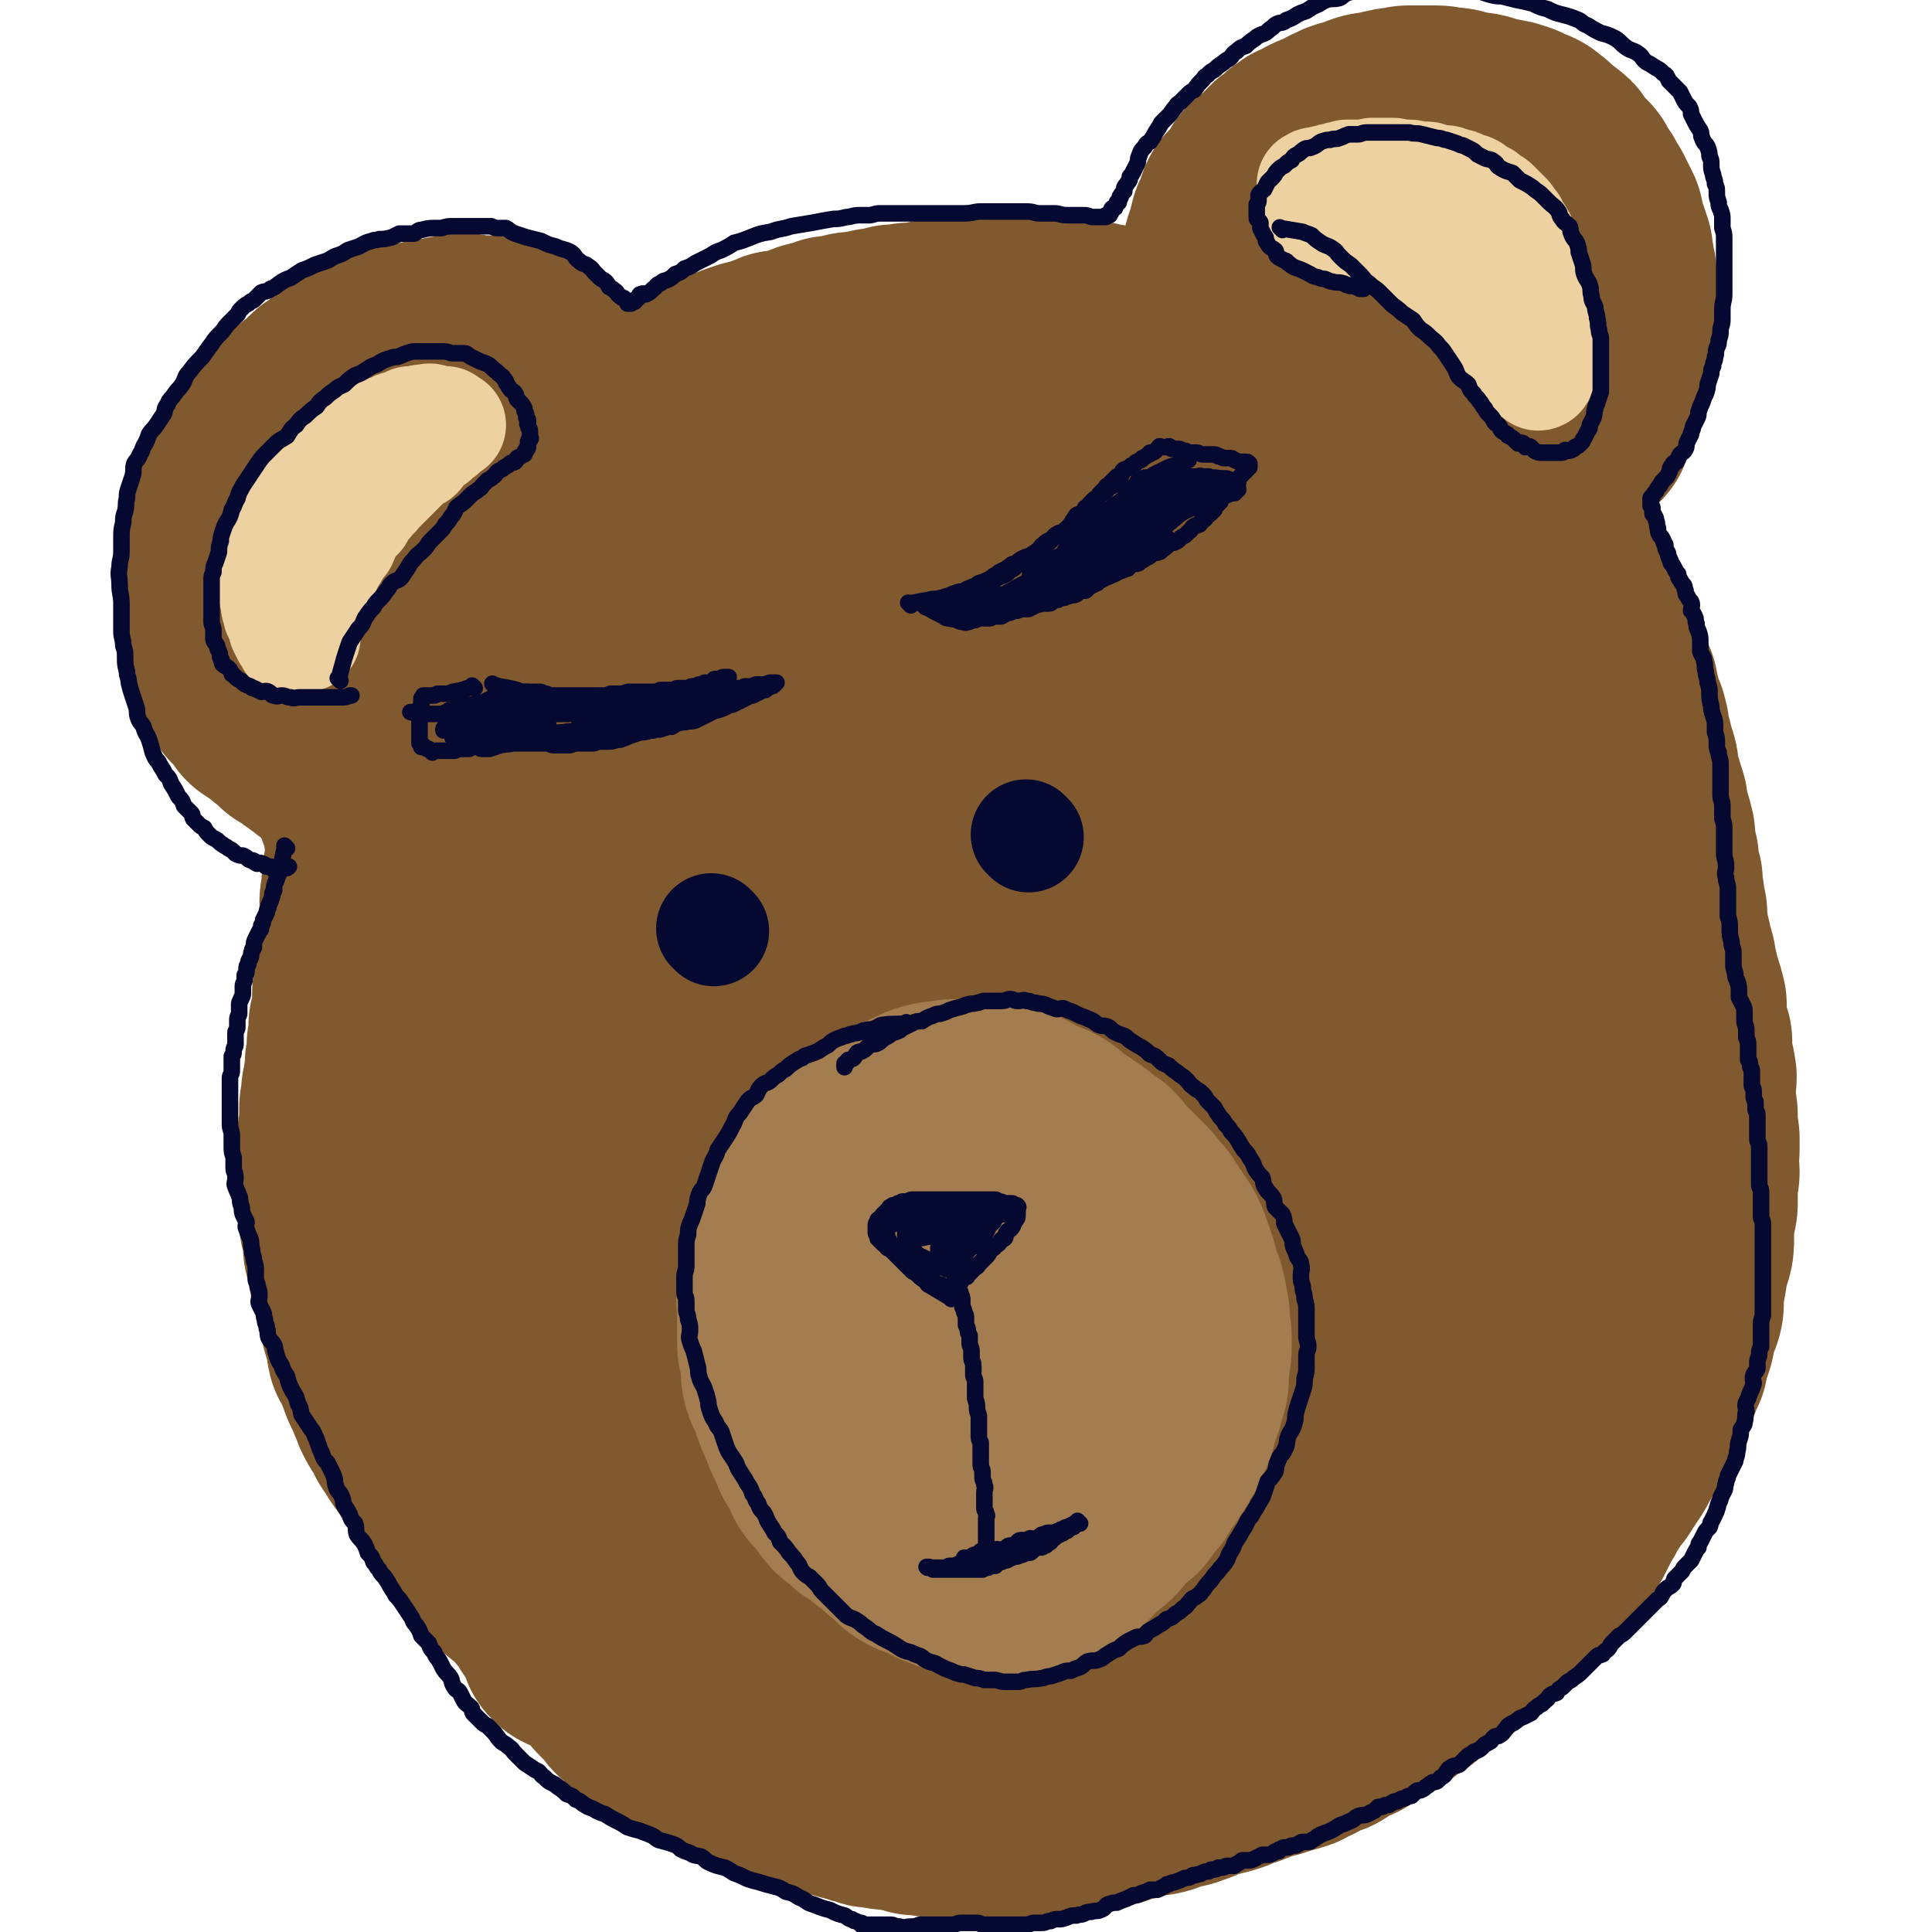 <svg viewBox='0 0 1050 1050' version='1.1' xmlns='http://www.w3.org/2000/svg' xmlns:xlink='http://www.w3.org/1999/xlink'><g fill='none' stroke='#81592F' stroke-width='18' stroke-linecap='round' stroke-linejoin='round'><path d='M286,822c-1,-1 -1,-1 -1,-1 -1,-1 0,0 0,0 0,0 0,0 0,0 0,0 0,0 0,0 -1,-1 0,0 0,0 0,0 0,0 0,0 0,0 0,0 0,0 -1,-1 0,0 0,0 -4,-3 -5,-4 -10,-7 -2,-2 -2,-2 -3,-3 -1,-1 -1,-1 -2,-2 0,0 -1,0 -1,0 -1,0 -1,0 -2,-1 0,0 0,0 -1,-1 0,-1 0,-1 0,-1 -1,-1 -1,0 -2,-1 0,0 0,0 0,0 -1,-1 -1,-1 -1,-1 -1,-1 0,-1 -1,-2 0,0 -1,0 -1,0 -1,-1 0,-1 -1,-2 -1,-1 -1,-1 -1,-1 -2,-2 -1,-2 -2,-3 -1,-2 -1,-1 -2,-3 -1,-1 -1,-1 -1,-3 -2,-2 -2,-2 -3,-4 -1,-3 -1,-3 -2,-5 -1,-3 -1,-3 -3,-6 -1,-3 -1,-3 -2,-6 -1,-2 -1,-2 -2,-5 -1,-3 -1,-3 -2,-5 -1,-3 -1,-3 -2,-6 -1,-3 -1,-3 -1,-5 -1,-3 -1,-3 -2,-6 -1,-2 -1,-2 -1,-4 -1,-2 -1,-2 -1,-5 -1,-2 -1,-2 -1,-5 0,-2 0,-2 0,-4 0,-3 0,-3 0,-5 0,-3 0,-3 0,-6 0,-3 0,-3 0,-5 0,-3 0,-3 0,-5 0,-3 1,-3 1,-5 0,-2 0,-2 0,-3 0,-2 0,-2 0,-3 0,-1 0,-1 0,-1 0,-1 0,-1 0,-1 0,-1 0,-1 0,-2 0,0 0,0 0,0 0,0 0,0 0,0 0,-1 0,-1 0,-1 0,0 0,0 0,0 0,0 0,-1 0,-1 -1,0 0,0 0,1 '/></g>
<g fill='none' stroke='#81592F' stroke-width='120' stroke-linecap='round' stroke-linejoin='round'><path d='M311,893c-1,-1 -1,-1 -1,-1 -1,-1 0,0 0,0 0,0 0,0 0,0 0,0 0,0 0,0 -1,-1 0,0 0,0 -2,-5 -2,-6 -5,-11 -1,-2 -1,-2 -3,-4 -2,-3 -2,-3 -3,-6 -2,-2 -2,-2 -4,-4 -3,-4 -2,-4 -5,-7 -3,-3 -4,-2 -7,-5 -4,-3 -4,-3 -7,-7 -3,-3 -2,-3 -5,-6 -2,-3 -2,-3 -5,-6 -2,-2 -3,-2 -4,-4 -3,-4 -2,-4 -4,-8 -2,-2 -2,-2 -3,-4 -2,-3 -2,-4 -4,-7 -1,-2 -1,-2 -3,-4 -2,-3 -2,-2 -4,-5 -2,-2 -2,-2 -3,-5 -3,-3 -2,-3 -5,-7 -2,-3 -2,-3 -4,-6 -3,-4 -3,-4 -5,-8 -3,-3 -2,-3 -4,-7 -3,-4 -3,-4 -5,-8 -1,-3 -1,-3 -2,-5 -2,-5 -2,-5 -4,-9 -2,-5 -2,-5 -3,-9 -2,-4 -2,-4 -4,-7 -1,-4 0,-4 -1,-8 -2,-5 -2,-5 -3,-9 -1,-5 -1,-5 -2,-9 -1,-4 -1,-4 -2,-9 -1,-3 -1,-3 -2,-7 -1,-3 0,-3 -1,-6 0,-2 -1,-2 -1,-4 -1,-3 -1,-3 -1,-5 0,-3 0,-3 0,-5 0,-2 0,-2 -1,-4 0,-2 -1,-2 -1,-3 0,-2 0,-2 0,-4 0,-2 0,-2 0,-4 0,-1 -1,0 -1,-1 -1,-2 0,-2 0,-4 0,-2 0,-2 0,-3 0,-2 0,-2 0,-4 0,-1 0,-1 0,-2 0,-1 0,-1 0,-2 0,-2 0,-2 0,-4 0,-1 0,-1 0,-2 0,-1 0,-1 0,-3 0,-2 0,-2 0,-4 0,-3 0,-3 0,-5 0,-3 0,-3 0,-5 0,-2 1,-2 1,-5 0,-2 0,-2 0,-4 0,-3 0,-3 0,-6 0,-2 1,-2 1,-4 0,-2 0,-2 0,-4 0,-2 1,-2 1,-4 0,-3 0,-3 1,-5 0,-3 0,-3 0,-6 0,-3 1,-3 1,-5 0,-2 0,-2 0,-5 0,-3 1,-3 1,-6 0,-2 0,-2 0,-5 0,-2 1,-2 1,-4 1,-3 1,-3 1,-5 0,-3 0,-3 0,-5 0,-2 0,-2 0,-4 0,-2 1,-2 1,-5 0,-2 0,-2 0,-5 0,-2 1,-1 1,-3 0,-2 0,-2 0,-5 0,-1 0,-1 0,-3 0,-2 1,-2 1,-4 0,-2 0,-2 0,-3 0,-3 0,-3 0,-5 0,-1 1,-1 1,-3 0,-2 0,-2 0,-4 0,-1 0,-1 0,-2 0,-1 0,-1 0,-3 0,-1 0,-1 0,-3 0,-1 0,-1 0,-2 0,-1 0,-1 1,-2 0,-2 0,-2 0,-4 0,-1 0,-1 0,-2 0,-1 0,-1 0,-1 0,-2 1,-2 1,-3 0,-2 0,-2 0,-4 0,0 0,0 0,-1 0,-2 1,-2 1,-4 0,-1 0,-1 0,-3 0,-1 0,-1 0,-2 0,-2 0,-2 0,-3 0,-1 0,-1 0,-1 0,-2 0,-2 0,-3 0,-1 0,-1 0,-2 0,-1 0,-1 0,-1 0,-2 -1,-2 -1,-3 0,-1 0,-1 0,-2 0,0 0,0 0,-1 0,-1 0,-1 0,-2 0,-1 -1,-1 -1,-3 -1,0 0,0 0,-1 0,-1 0,-1 -1,-2 -1,-1 -1,-1 -1,-2 -1,-1 -1,-1 -1,-2 0,-1 0,-1 0,-1 0,-2 -1,-2 -1,-3 0,-1 -1,-1 -1,-2 0,-1 0,-1 0,-1 0,-1 0,-1 -1,-2 0,-1 0,-1 -1,-2 -1,0 -1,0 -1,-1 0,0 0,0 0,0 -1,-2 0,-2 -1,-3 0,-1 0,-1 -1,-2 0,0 -1,0 -1,-1 -1,0 -1,-1 -1,-1 -1,-1 -1,-1 -1,-1 -1,-1 -1,-1 -1,-1 0,0 0,-1 -1,-1 -1,-1 -1,-1 -3,-2 -1,-1 -1,-1 -1,-1 -1,-1 0,-2 -1,-2 -1,-1 -1,0 -3,-1 -1,0 0,-1 -1,-1 -2,-1 -2,-1 -3,-2 -1,-1 -1,-1 -1,-1 -2,-1 -2,-1 -3,-2 -1,-1 -1,-1 -3,-2 0,-1 0,-1 -1,-1 -2,-2 -2,-2 -4,-3 -2,-1 -2,0 -3,-2 -2,-1 -1,-1 -2,-2 -1,-1 -2,-1 -3,-2 -2,-1 -1,-2 -3,-3 -1,-1 -1,0 -2,-1 -2,-1 -1,-1 -3,-2 -1,-2 -1,-1 -3,-2 0,-1 0,-1 -1,-2 -1,-1 -1,-1 -1,-1 -1,-2 -1,-2 -2,-3 -1,-1 -1,-1 -2,-2 -1,-1 -2,-1 -3,-3 -1,-1 0,-1 -1,-2 -1,-1 -1,-1 -2,-2 -1,-1 -1,-1 -1,-3 -1,-1 -1,-1 -2,-3 -1,-1 -1,-1 -1,-3 -1,-1 -1,-1 -1,-2 -1,-2 -1,-1 -2,-3 0,-1 0,-1 0,-3 0,-1 -1,-1 -1,-2 0,-1 0,-1 0,-3 0,-1 -1,-1 -1,-3 -1,-1 0,-1 0,-3 0,-1 0,-1 0,-1 0,-2 -1,-2 -1,-4 0,-2 0,-2 0,-4 0,-2 0,-2 0,-4 0,-2 0,-2 0,-4 0,-2 1,-2 1,-3 0,-2 0,-3 0,-5 0,-2 1,-2 1,-4 0,-2 0,-2 0,-4 0,-1 1,-1 1,-3 0,-3 0,-3 0,-5 0,-3 1,-3 1,-5 1,-2 1,-2 1,-4 0,-2 0,-2 1,-5 0,-2 1,-2 1,-3 1,-3 1,-3 2,-5 1,-2 1,-2 1,-4 1,-2 1,-2 2,-4 1,-3 1,-3 3,-6 1,-2 0,-2 1,-4 2,-2 2,-2 3,-4 1,-2 1,-2 2,-4 2,-2 2,-2 3,-3 2,-3 2,-3 4,-5 3,-3 3,-3 5,-5 2,-2 2,-2 4,-4 2,-2 2,-3 4,-5 2,-3 2,-3 5,-5 2,-2 2,-2 5,-4 2,-2 2,-2 4,-4 2,-2 2,-2 5,-3 2,-2 2,-2 4,-4 2,-1 2,-1 4,-3 2,-1 2,0 3,-1 2,-1 2,-2 3,-3 2,-1 2,-1 3,-1 3,-1 3,-1 6,-2 2,-1 2,-1 5,-2 2,-1 2,-1 5,-2 3,-1 3,-1 7,-2 2,0 2,0 5,0 3,-1 3,-1 6,-2 3,-1 3,0 6,-1 3,0 3,-1 6,-1 2,0 2,0 4,0 2,0 2,-2 4,-1 3,0 3,1 5,1 2,0 2,0 4,0 2,0 2,0 4,0 2,0 2,0 4,1 1,0 0,1 2,2 1,0 2,-1 3,0 2,1 1,1 3,2 1,0 2,-1 3,0 1,0 0,1 1,2 1,1 2,1 2,2 1,1 0,1 1,3 1,1 1,1 2,2 1,1 1,1 2,2 0,1 -1,1 -1,2 0,2 1,2 1,4 0,0 0,0 0,1 0,2 0,2 0,4 0,1 -1,1 -2,3 -1,2 0,2 -1,4 -2,2 -2,2 -4,4 -2,2 -1,2 -3,4 -2,3 -1,3 -3,5 -2,3 -2,3 -5,5 -2,2 -2,2 -4,4 -2,3 -2,3 -4,6 -2,3 -1,3 -3,6 -2,2 -2,2 -4,4 -2,3 -2,2 -4,5 -1,2 0,2 -1,4 -2,2 -2,2 -4,4 -2,3 -2,3 -4,5 -2,2 -2,2 -4,4 -1,2 -1,2 -3,5 -2,2 -2,2 -4,4 -2,1 -2,2 -3,3 -2,2 -2,2 -4,4 -1,1 -1,1 -3,3 -2,2 -3,2 -5,4 -2,2 -2,2 -4,4 -2,2 -2,3 -4,5 -1,2 -2,1 -4,3 -2,2 -1,2 -3,5 -2,2 -2,1 -3,3 -2,2 -2,2 -4,5 -1,1 0,1 -1,3 -2,1 -2,1 -3,3 -1,1 -1,1 -2,3 0,1 0,1 -1,3 -1,0 -1,0 -2,1 0,1 0,1 0,1 0,1 0,1 -1,2 0,1 0,1 -1,1 0,1 -1,1 -1,2 -1,0 -1,0 -1,1 0,1 0,1 0,2 0,0 -1,0 -1,0 -1,0 0,1 0,2 0,0 0,0 0,0 0,0 0,0 1,-1 0,-1 0,-1 1,-2 2,-3 2,-3 4,-5 2,-2 2,-2 4,-4 3,-3 3,-3 6,-6 3,-3 3,-3 7,-6 3,-3 4,-3 7,-6 3,-3 3,-3 6,-6 4,-2 4,-2 7,-4 3,-3 3,-3 6,-6 3,-2 3,-2 5,-5 3,-2 3,-2 5,-4 3,-3 4,-2 7,-5 3,-2 3,-3 6,-5 3,-3 3,-3 6,-6 3,-2 3,-2 6,-5 3,-2 4,-2 8,-4 2,-2 1,-2 3,-4 3,-2 3,-2 5,-4 3,-2 3,-2 5,-4 3,-2 2,-2 5,-4 3,-2 3,-2 6,-4 3,-2 3,-2 6,-3 2,-2 1,-2 4,-4 2,-1 2,0 4,-1 3,-2 3,-2 5,-4 3,-2 3,-2 5,-3 3,-2 3,-2 5,-4 2,-1 2,-1 4,-2 1,-1 1,-1 3,-2 2,0 2,0 3,-1 2,-1 2,-1 4,-2 1,-1 1,-1 3,-1 2,-1 2,-1 5,-2 2,-1 2,-1 4,-2 2,0 2,-1 4,-1 2,-1 2,-1 4,-2 2,-1 2,-1 5,-1 2,-1 2,-1 4,-2 3,-1 2,-1 5,-2 2,-1 2,0 4,-1 3,-1 2,-2 5,-3 2,-1 2,-1 4,-2 2,0 2,-1 4,-1 2,-1 2,-1 4,-2 2,-1 2,-1 4,-1 2,-1 2,-1 4,-2 3,-1 3,-1 6,-2 3,0 3,-1 5,-1 2,-1 2,-1 5,-2 3,-1 3,-1 5,-2 3,0 3,1 6,0 2,-1 2,-1 4,-2 3,-1 3,-1 5,-1 2,-1 2,-2 4,-2 2,-1 2,0 4,-1 2,0 2,-1 4,-1 1,-1 1,-1 3,-1 1,0 1,0 3,0 2,0 2,-1 3,-1 2,0 2,-1 4,-1 1,0 1,0 3,0 3,0 2,-1 5,-1 2,0 2,0 4,-1 2,0 2,1 5,0 2,-1 2,-1 5,-2 2,0 2,0 5,0 2,0 2,-1 4,-1 3,0 3,0 5,0 3,0 3,-1 5,-1 1,-1 2,0 3,0 2,0 2,0 3,-1 2,0 2,0 3,0 2,0 2,-1 4,-1 1,0 1,0 3,0 2,0 2,0 4,0 3,0 3,0 6,0 2,0 2,0 5,0 3,0 3,0 6,0 2,0 2,-1 5,-1 2,0 2,1 4,1 3,0 3,0 6,0 4,0 4,0 7,0 2,0 2,0 4,0 3,0 3,0 5,0 3,0 2,1 5,1 2,1 2,0 5,0 2,0 2,1 5,1 2,0 2,0 4,0 3,0 3,1 5,2 3,0 3,-1 5,0 3,1 2,1 5,2 2,0 2,0 4,0 2,0 2,1 5,1 1,0 1,0 3,0 1,0 1,1 3,2 3,0 3,0 6,0 4,1 4,0 7,1 2,1 2,1 5,1 2,1 2,1 4,2 1,0 2,0 3,1 1,0 1,0 2,0 2,1 2,1 4,2 0,0 0,0 1,1 1,0 1,0 1,0 1,0 1,0 1,0 1,0 1,0 2,0 0,0 0,0 0,0 0,-1 0,-1 0,-2 0,-2 0,-2 1,-3 1,-2 1,-2 2,-4 0,-2 0,-2 0,-4 1,-2 1,-2 2,-4 1,-3 0,-3 1,-6 1,-2 1,-2 1,-5 1,-3 1,-3 1,-6 0,-2 0,-2 0,-4 0,-2 1,-2 1,-4 1,-3 0,-3 1,-5 1,-3 1,-3 1,-5 1,-2 1,-2 1,-5 0,-2 0,-2 1,-4 1,-2 1,-2 1,-3 1,-2 0,-2 1,-4 1,-2 0,-2 1,-4 1,-2 1,-2 2,-3 1,-1 0,-1 1,-2 0,-3 0,-3 1,-5 1,-1 2,-1 3,-2 1,-1 0,-2 2,-3 1,-1 1,-1 2,-2 1,-1 1,-1 2,-3 1,-1 0,-2 1,-3 2,-1 2,-1 3,-2 2,-2 2,-2 3,-3 2,-1 2,-1 3,-2 2,-2 1,-2 3,-4 1,-1 2,0 3,-1 1,-2 1,-2 2,-3 2,-2 2,-1 4,-3 2,0 2,0 4,-1 2,-2 2,-2 4,-3 2,-1 3,-1 5,-2 2,-1 2,-1 4,-2 3,-2 3,-1 6,-3 3,-1 3,-1 6,-1 3,-2 3,-2 6,-3 3,-1 3,0 6,-1 3,0 2,-1 5,-1 3,-1 3,-1 6,-1 2,0 2,-1 5,-1 2,0 2,0 3,0 3,0 3,0 6,0 3,0 3,0 5,0 4,0 4,1 7,1 3,0 3,0 5,1 3,0 3,1 5,1 3,1 3,0 7,1 3,1 3,1 6,2 3,0 3,1 6,1 2,1 2,0 4,1 4,1 3,1 6,3 2,1 2,0 4,1 2,1 2,2 4,3 2,2 2,2 4,4 2,1 2,1 4,3 2,1 2,1 3,3 1,1 1,2 2,3 1,2 1,1 3,3 1,1 1,1 3,3 1,1 0,1 1,2 1,2 1,2 2,3 1,2 1,2 2,3 1,2 1,2 2,4 1,1 1,1 2,3 1,2 1,2 2,4 1,2 1,2 2,4 1,3 0,3 1,6 1,3 1,3 2,5 1,3 1,3 2,6 0,4 1,4 1,8 1,3 1,3 1,6 0,4 0,4 0,7 0,2 0,2 0,5 0,3 0,3 0,6 0,3 0,3 0,6 0,2 -1,2 -1,5 0,2 0,2 0,5 0,3 0,3 0,6 0,2 -1,2 -1,4 0,2 1,2 0,4 -1,2 -1,2 -2,4 -1,2 0,2 -1,3 0,3 1,3 0,5 -1,2 -1,2 -2,4 -1,2 -1,2 -2,4 0,2 0,2 -1,4 -1,2 -1,2 -2,4 -1,1 0,1 -1,3 -1,1 -1,1 -2,2 -1,1 -1,1 -3,2 -2,1 -2,1 -4,2 -2,2 -2,1 -5,2 -2,1 -2,1 -4,1 -3,1 -3,0 -5,0 -3,0 -3,1 -5,1 -3,0 -3,-1 -6,-1 -2,-1 -2,0 -4,0 -2,0 -2,0 -5,-1 -2,-1 -2,-1 -5,-1 -2,-1 -2,0 -4,-1 -1,0 -1,-1 -3,-1 -2,-1 -2,-1 -4,-2 -2,-1 -2,-1 -3,-2 -3,-1 -3,-1 -5,-3 -3,-1 -3,-1 -6,-2 -3,-1 -3,-1 -5,-3 -3,-1 -3,-1 -7,-2 -2,-1 -2,-1 -4,-2 -3,-1 -3,-1 -6,-3 -2,-1 -2,-1 -4,-2 -2,-1 -2,-1 -4,-2 -2,-1 -2,-1 -5,-2 -1,-1 -1,-1 -3,-2 -2,-1 -2,0 -4,-1 -2,-1 -2,-2 -3,-3 -2,-1 -2,-1 -4,-3 -1,0 0,0 -1,-1 -2,-2 -2,-2 -3,-3 -1,-1 -1,-1 -2,-2 0,0 0,-1 -1,-1 -1,-1 -2,-1 -3,-2 -1,-1 -1,0 -1,-1 -1,-2 -1,-2 -1,-3 0,-1 -1,-1 -1,-2 0,-1 0,-1 0,-3 0,-1 0,-1 0,-2 0,-2 1,-2 2,-4 0,-2 0,-2 1,-3 2,-3 2,-3 5,-5 1,-2 1,-2 3,-4 2,-2 2,-2 5,-4 4,-2 4,-2 8,-4 3,-2 3,-3 6,-5 2,-1 2,0 5,-1 1,-1 1,-1 3,-1 2,-1 2,-1 4,-1 2,0 2,-1 3,-1 1,0 2,0 3,1 1,1 0,1 1,2 2,2 2,2 3,3 2,2 2,2 4,4 1,2 1,2 3,5 2,3 1,3 3,6 1,2 1,2 2,4 1,2 2,2 2,4 2,3 1,3 2,5 1,2 2,2 3,4 1,3 1,3 2,6 0,2 1,2 1,3 1,3 1,3 2,6 1,2 0,2 1,4 1,2 2,2 3,4 1,3 1,3 2,6 0,3 0,3 1,5 2,3 2,3 3,7 1,3 0,3 2,6 1,3 1,3 2,6 1,2 1,2 2,4 1,3 1,3 1,5 1,3 1,3 1,5 1,3 1,3 2,5 0,2 0,2 0,4 1,2 1,2 2,4 0,1 0,2 0,3 1,2 1,2 2,3 1,1 0,1 1,3 0,1 1,1 1,3 1,2 1,2 2,4 1,2 1,2 2,3 1,2 1,2 2,3 1,2 1,2 2,4 1,2 1,2 2,4 1,2 1,2 2,4 1,2 2,2 2,3 2,3 1,3 2,5 1,2 2,1 3,3 1,1 1,2 2,3 0,2 0,2 1,3 1,2 1,2 2,4 1,1 0,1 1,3 2,2 2,1 3,3 1,2 1,2 2,4 0,2 0,2 1,4 1,1 1,1 2,3 1,2 1,2 2,4 0,2 0,1 1,3 1,2 1,2 2,5 1,2 1,2 1,4 1,2 1,2 1,3 1,2 1,2 2,4 1,3 1,3 1,5 1,1 1,1 1,3 0,2 0,2 1,4 1,2 2,1 2,3 1,3 0,3 1,5 1,3 1,3 1,5 1,2 1,2 1,3 1,2 1,2 2,4 0,2 1,2 1,5 1,3 0,3 1,6 1,2 1,2 1,4 1,3 1,3 2,6 1,3 1,3 1,5 0,3 -1,3 0,5 1,2 1,2 2,4 1,2 0,2 1,4 1,2 1,2 1,3 1,2 1,2 1,4 0,1 0,1 0,3 0,2 0,2 1,4 0,1 1,1 1,2 1,2 1,2 1,4 1,2 1,2 1,4 0,2 0,2 0,5 0,2 1,1 1,4 1,2 1,2 1,4 0,2 0,2 0,4 0,1 1,1 1,2 0,1 0,1 0,2 0,1 1,1 1,2 0,2 0,2 0,3 0,1 0,1 0,3 0,2 1,2 1,3 0,2 0,2 0,4 0,1 1,1 1,3 1,2 0,2 0,5 0,2 1,2 1,4 0,2 0,2 0,5 0,2 1,2 2,5 0,2 -1,2 0,5 1,2 1,1 2,3 1,3 0,3 1,6 1,3 1,3 1,5 1,3 1,3 2,6 1,3 1,3 2,7 0,3 0,3 0,7 0,3 0,3 1,6 1,4 1,4 2,7 0,3 0,3 0,6 0,4 0,4 1,7 1,3 1,3 1,5 1,2 0,2 0,5 0,2 0,2 0,5 0,3 0,3 0,5 0,4 1,4 1,7 0,4 0,4 0,7 0,3 1,3 1,6 0,3 0,3 0,6 0,3 -1,3 -1,6 0,3 1,3 1,6 0,3 -1,3 -1,6 0,2 0,2 0,4 0,4 0,4 0,7 0,3 -1,3 -1,5 -1,4 -1,4 -1,8 0,3 0,3 0,6 0,4 0,4 -1,7 -1,3 -1,3 -2,6 -1,4 0,4 -1,7 0,3 -1,3 -1,5 -1,3 -1,3 -1,6 0,3 1,4 0,7 -1,2 -1,2 -2,5 -1,3 -1,3 -2,6 0,3 0,3 -1,6 -1,3 -1,3 -2,5 -1,3 -1,3 -1,6 -2,3 -2,3 -3,7 -2,3 -2,3 -3,6 -2,4 -2,4 -4,8 -1,3 -1,3 -3,6 -2,3 -2,3 -4,6 -2,4 -2,4 -3,7 -2,4 -2,4 -4,7 -2,4 -2,4 -4,7 -2,3 -2,3 -4,6 -2,4 -3,3 -5,7 -2,3 -2,3 -4,6 -2,4 -2,4 -5,9 -2,4 -2,4 -4,8 -3,3 -3,2 -5,5 -3,4 -3,4 -5,7 -3,3 -3,3 -5,5 -3,3 -3,3 -5,6 -2,3 -2,3 -5,6 -3,3 -3,2 -6,5 -4,3 -3,3 -7,7 -3,3 -3,3 -7,6 -3,3 -3,3 -6,5 -4,4 -4,4 -8,7 -3,3 -3,4 -6,6 -4,4 -4,3 -8,6 -4,3 -4,2 -7,5 -4,3 -3,3 -7,6 -3,2 -3,2 -6,4 -2,1 -2,1 -4,3 -3,2 -3,2 -5,3 -2,1 -2,1 -4,2 -2,1 -2,1 -4,2 -2,2 -2,2 -4,3 -2,1 -2,1 -4,3 -2,0 -2,0 -3,1 -3,2 -3,1 -6,3 -2,1 -2,2 -4,3 -3,1 -3,1 -5,2 -3,1 -3,1 -6,3 -3,1 -3,1 -6,3 -3,1 -3,1 -7,2 -3,1 -3,1 -6,2 -4,1 -4,1 -8,2 -3,2 -4,1 -7,3 -4,1 -4,1 -8,3 -3,1 -3,1 -7,2 -4,1 -4,1 -8,2 -4,2 -3,2 -7,3 -4,2 -4,1 -8,2 -5,1 -4,2 -8,3 -4,1 -4,0 -8,1 -3,1 -3,1 -6,2 -3,1 -3,0 -6,1 -4,2 -4,2 -8,3 -2,1 -3,0 -5,1 -2,0 -2,1 -5,1 -2,1 -2,0 -5,1 -1,0 -1,1 -3,1 -2,1 -2,1 -4,1 -3,0 -3,0 -5,0 -3,0 -3,1 -5,1 -2,1 -2,1 -4,1 -2,0 -2,0 -5,0 -1,0 -2,0 -3,0 -2,0 -2,1 -4,1 -2,0 -2,0 -4,0 -1,0 -1,0 -3,0 -2,0 -2,0 -4,0 -2,0 -2,-1 -4,-1 -2,-1 -2,0 -4,0 -2,0 -2,0 -5,0 -2,0 -1,-1 -3,-1 -3,0 -3,0 -6,0 -2,0 -2,-1 -4,-1 -2,-1 -2,0 -5,0 -2,0 -2,0 -4,0 -2,0 -2,-1 -4,-1 -2,-1 -2,0 -5,0 -1,0 -1,-1 -3,-1 -3,-1 -3,-1 -5,-1 -2,0 -2,-1 -4,-1 -2,0 -2,0 -4,0 -2,0 -2,-1 -4,-1 -2,0 -2,0 -3,0 -2,0 -2,-1 -3,-1 -2,-1 -2,0 -4,-1 -1,-1 -1,-1 -3,-1 -2,-1 -2,0 -4,-1 -2,0 -2,-1 -3,-2 -3,-1 -3,-1 -5,-1 -2,-1 -2,-1 -5,-2 -2,-1 -2,0 -5,-1 -2,0 -2,0 -4,-1 -2,-1 -2,-1 -5,-2 -3,-1 -3,-1 -6,-1 -2,-1 -2,-1 -4,-1 -2,-1 -2,-1 -4,-2 -3,-1 -3,0 -5,-1 -2,-1 -2,-1 -5,-2 -1,-1 -1,-1 -3,-1 -2,-2 -2,-2 -4,-3 -2,-1 -2,0 -4,-1 -1,-1 -1,-1 -3,-1 -1,-1 -1,-1 -2,-2 -1,-1 -1,0 -3,-1 -1,0 -1,0 -3,-1 -1,-1 -1,-1 -2,-2 -1,0 -2,1 -3,0 -1,-1 -1,-1 -2,-2 -2,-1 -2,-1 -3,-2 -2,-1 -2,-1 -4,-1 -2,-1 -2,-1 -4,-2 -2,-1 -2,-1 -3,-2 -2,-1 -2,-1 -3,-2 -2,-2 -2,-2 -5,-3 -2,-1 -2,0 -4,-1 -2,-1 -2,-2 -4,-3 -2,-1 -2,-1 -3,-3 -2,-1 -2,-1 -4,-3 -1,-2 -1,-2 -3,-4 -2,-2 -2,-2 -5,-5 -2,-2 -2,-2 -3,-4 -2,-3 -3,-3 -5,-7 -2,-3 -2,-3 -4,-7 -2,-3 -2,-3 -4,-6 -2,-3 -1,-3 -3,-7 -2,-3 -3,-3 -5,-6 -1,-3 -1,-3 -3,-6 -2,-4 -3,-4 -4,-7 -3,-4 -2,-5 -4,-9 -3,-5 -3,-4 -5,-9 -3,-5 -3,-4 -5,-9 -2,-5 -2,-5 -3,-9 -2,-5 -2,-5 -3,-9 -2,-5 -2,-5 -4,-10 -1,-4 -1,-4 -3,-9 -1,-5 -1,-5 -3,-10 -2,-7 -2,-7 -4,-14 -2,-6 -1,-6 -3,-12 -1,-7 -1,-7 -3,-13 -1,-5 -1,-5 -2,-11 -1,-6 -1,-6 -2,-11 -1,-6 -1,-6 -2,-12 -1,-5 -1,-5 -2,-10 -1,-5 -1,-5 -1,-10 -1,-4 -2,-4 -2,-8 -1,-5 0,-5 -1,-9 0,-5 -1,-5 -1,-10 -1,-6 -1,-6 -2,-12 -1,-5 0,-5 -1,-10 -1,-5 -1,-5 -1,-10 -1,-6 -1,-6 -2,-12 0,-4 0,-4 0,-8 0,-5 0,-5 -1,-10 0,-5 0,-5 -1,-10 -1,-5 -1,-5 -1,-10 -1,-4 -1,-4 -1,-7 0,-4 0,-5 0,-8 0,-5 -1,-5 -1,-10 -1,-5 0,-5 -1,-10 -1,-4 -1,-4 -1,-8 -1,-5 0,-5 -1,-9 -1,-4 -1,-4 -2,-8 0,-5 0,-5 0,-9 0,-6 0,-6 0,-12 0,-6 0,-6 0,-11 0,-6 0,-6 0,-12 0,-5 0,-5 1,-10 0,-4 0,-4 1,-9 2,-6 2,-6 3,-12 1,-5 1,-5 2,-10 2,-6 2,-6 3,-12 2,-5 3,-5 5,-10 2,-5 1,-5 3,-10 2,-4 2,-4 4,-9 2,-4 2,-4 5,-8 3,-4 3,-4 6,-8 3,-3 4,-3 7,-6 4,-4 4,-4 8,-8 4,-4 5,-4 9,-8 5,-4 5,-4 9,-8 4,-4 4,-5 8,-8 5,-4 5,-4 10,-7 5,-4 5,-4 11,-7 5,-4 5,-4 11,-7 5,-3 5,-3 10,-5 5,-2 5,-2 11,-4 6,-3 6,-4 12,-7 7,-3 7,-3 14,-6 7,-3 7,-4 13,-7 7,-3 7,-3 15,-6 6,-2 6,-2 12,-4 6,-2 5,-3 11,-5 6,-2 6,-2 13,-5 7,-2 7,-2 15,-4 7,-3 7,-2 15,-4 8,-2 8,-2 15,-4 7,-2 7,-2 14,-4 8,-1 8,-1 15,-3 10,-2 10,-2 20,-3 9,-1 9,-1 18,-2 7,-1 7,-1 14,-2 7,-1 7,-1 14,-1 8,-1 8,-2 16,-2 6,0 6,0 13,1 7,0 7,-1 14,0 6,1 6,1 12,2 6,1 6,1 12,3 8,2 8,2 17,5 9,2 9,1 17,3 8,2 8,2 15,4 6,1 6,1 12,3 5,2 5,3 11,5 6,3 6,2 12,5 6,3 6,3 13,7 4,3 4,3 9,6 6,4 6,3 12,7 4,3 4,3 8,7 4,4 4,4 8,8 5,5 5,5 9,10 5,7 5,7 10,15 5,8 4,8 8,17 4,7 5,7 8,15 4,8 3,8 7,16 3,8 4,7 8,15 3,8 3,8 6,17 3,7 3,7 5,16 2,7 2,7 4,15 2,8 2,8 3,16 2,8 2,8 3,16 2,9 1,9 2,17 1,9 1,9 1,18 1,10 0,10 0,21 0,11 1,11 1,22 0,10 -1,9 -1,19 -1,9 0,9 -1,18 -1,9 -1,9 -1,18 -1,9 -1,9 -2,19 -1,8 -1,8 -2,15 -1,8 -1,8 -1,16 -1,8 -1,8 -2,16 -1,8 -2,8 -3,15 -2,7 -2,7 -4,13 -2,7 -1,8 -4,14 -2,7 -3,7 -6,14 -3,6 -2,7 -6,13 -3,6 -3,6 -6,13 -5,6 -5,6 -9,12 -4,5 -4,6 -7,11 -4,6 -4,6 -8,12 -5,7 -5,7 -9,13 -5,5 -5,5 -9,11 -5,6 -4,7 -10,13 -5,6 -6,5 -12,10 -8,7 -8,7 -16,13 -8,6 -8,5 -17,10 -9,6 -9,6 -18,11 -11,5 -11,5 -22,11 -9,5 -9,6 -19,11 -8,4 -8,4 -16,7 -9,4 -9,4 -18,7 -7,2 -7,2 -13,2 -7,1 -7,0 -14,0 -7,0 -7,0 -14,0 -11,0 -11,1 -22,1 -11,0 -11,0 -23,0 -9,0 -9,0 -18,0 -7,0 -7,0 -15,-1 -6,0 -7,0 -13,-1 -9,-2 -9,-2 -16,-5 -7,-3 -7,-3 -13,-7 -7,-4 -7,-4 -13,-9 -7,-4 -7,-5 -13,-9 -8,-6 -9,-6 -16,-11 -8,-7 -8,-7 -15,-14 -7,-7 -7,-7 -13,-14 -7,-8 -7,-8 -13,-17 -5,-8 -5,-8 -10,-15 -5,-8 -5,-8 -10,-16 -6,-10 -7,-10 -12,-20 -5,-10 -4,-11 -9,-21 -5,-9 -7,-8 -11,-17 -5,-9 -5,-9 -9,-18 -4,-11 -3,-11 -6,-22 -3,-10 -3,-10 -5,-20 -2,-13 -3,-13 -4,-25 -1,-14 -1,-14 -2,-28 0,-11 -1,-11 -1,-22 0,-13 1,-13 1,-25 0,-13 -1,-13 0,-25 1,-10 2,-9 4,-18 2,-10 2,-10 4,-20 3,-11 2,-11 5,-22 3,-9 3,-9 7,-19 3,-10 3,-10 8,-20 5,-11 5,-11 10,-21 5,-10 5,-10 11,-19 4,-8 4,-8 10,-15 5,-7 5,-7 11,-14 7,-8 7,-8 14,-15 8,-9 7,-9 16,-17 9,-8 9,-7 19,-14 9,-7 8,-7 18,-13 10,-6 10,-6 22,-11 10,-5 10,-5 21,-9 10,-4 10,-4 20,-8 11,-3 11,-3 22,-6 12,-3 12,-3 24,-5 9,-2 9,-2 19,-4 7,0 7,0 14,0 7,0 7,0 14,1 8,2 8,2 16,4 9,3 9,3 17,7 9,3 9,3 18,8 10,5 10,5 21,11 9,5 9,6 19,12 9,6 9,6 17,13 9,7 9,7 16,15 9,9 9,9 17,18 8,11 7,11 14,22 8,13 8,13 15,25 6,12 6,12 11,24 5,12 5,12 9,24 4,14 4,14 7,28 2,15 2,15 3,30 2,16 2,16 2,33 0,14 -1,14 -1,29 -1,12 0,13 -2,25 -2,13 -2,13 -5,26 -2,12 -2,12 -5,24 -3,11 -3,11 -7,22 -5,12 -5,12 -10,23 -5,10 -5,10 -11,20 -6,11 -6,11 -13,22 -7,10 -7,10 -15,20 -7,8 -7,8 -15,16 -11,10 -11,10 -23,19 -11,9 -11,9 -22,16 -10,7 -10,7 -21,12 -12,6 -12,7 -24,12 -13,4 -14,3 -27,4 -14,2 -14,3 -28,3 -16,1 -16,1 -32,0 -15,-1 -15,0 -29,-3 -17,-3 -18,-3 -34,-9 -12,-5 -12,-6 -24,-13 -17,-10 -17,-9 -33,-21 -13,-9 -14,-9 -25,-21 -13,-15 -13,-15 -22,-32 -10,-18 -10,-19 -17,-38 -7,-19 -8,-20 -10,-40 -2,-23 -1,-23 1,-47 1,-19 1,-20 5,-39 3,-19 3,-19 8,-37 5,-19 5,-18 11,-36 7,-19 5,-19 14,-36 10,-18 11,-18 23,-34 12,-17 11,-18 25,-34 11,-14 11,-14 23,-27 15,-14 15,-14 31,-26 16,-12 16,-12 33,-21 16,-9 16,-10 33,-16 15,-5 15,-5 32,-7 16,-2 17,-4 33,-2 12,1 13,1 23,7 13,7 13,8 23,18 14,15 16,15 26,33 14,26 13,26 23,54 9,26 9,26 15,52 7,29 10,29 13,57 2,28 1,28 -3,56 -4,28 -4,29 -15,55 -9,22 -11,22 -25,41 -14,18 -15,18 -32,34 -18,17 -18,18 -38,31 -19,12 -19,12 -40,19 -19,6 -20,7 -40,8 -15,1 -16,1 -30,-4 -19,-8 -21,-8 -37,-21 -19,-17 -20,-17 -32,-39 -20,-34 -19,-35 -32,-72 -11,-32 -14,-32 -17,-66 -3,-32 -1,-33 6,-65 5,-24 5,-25 16,-47 12,-22 11,-24 28,-41 21,-22 22,-22 47,-38 26,-17 26,-21 55,-28 26,-6 29,-5 56,1 20,5 20,8 38,20 15,10 18,9 28,25 18,31 20,32 29,67 8,30 5,31 5,62 0,29 3,30 -4,57 -8,29 -11,29 -27,54 -14,24 -15,24 -33,44 -18,19 -18,20 -39,34 -19,13 -20,13 -42,21 -18,6 -20,9 -39,7 -19,-2 -21,-3 -36,-16 -24,-19 -25,-21 -40,-47 -22,-37 -25,-39 -34,-80 -7,-35 -4,-37 1,-73 4,-30 5,-31 17,-59 9,-22 8,-25 25,-40 17,-17 20,-17 43,-24 26,-8 29,-12 54,-6 24,6 25,12 44,31 21,21 22,22 36,49 14,26 15,27 20,56 5,24 4,25 0,48 -4,25 -4,26 -15,48 -10,18 -11,19 -26,33 -14,12 -16,13 -34,19 -16,6 -19,9 -34,5 -14,-4 -16,-8 -23,-21 -17,-36 -19,-37 -27,-76 -6,-32 -5,-34 0,-66 4,-20 6,-21 17,-38 7,-12 7,-15 19,-20 20,-8 24,-10 45,-5 20,5 20,10 36,24 16,14 18,14 28,32 10,19 10,22 11,43 0,19 -1,21 -9,38 -8,18 -9,20 -24,33 -17,14 -19,14 -41,21 -19,6 -23,9 -42,4 -14,-4 -15,-8 -23,-22 -18,-31 -19,-32 -29,-67 -6,-24 -5,-26 -3,-51 1,-10 3,-12 10,-19 7,-6 9,-8 18,-8 17,0 20,1 35,9 16,8 15,11 28,25 14,15 16,15 26,33 6,10 6,11 6,23 0,13 0,14 -5,27 -4,11 -4,13 -12,21 -7,6 -8,6 -17,8 -8,2 -11,3 -17,-1 -11,-9 -12,-11 -16,-25 -7,-26 -6,-28 -5,-55 0,-15 0,-17 7,-30 4,-7 6,-7 13,-10 9,-4 10,-4 19,-3 10,2 12,3 19,10 11,11 11,13 17,28 6,14 7,14 7,29 0,15 -2,15 -7,29 -4,9 -5,9 -11,16 -3,5 -3,6 -8,9 -4,2 -6,4 -9,1 -8,-8 -8,-11 -12,-23 -7,-26 -7,-27 -10,-54 -2,-12 -1,-12 0,-24 0,-4 0,-4 2,-8 0,-1 1,-2 1,-1 4,9 5,10 8,20 5,16 6,16 10,32 3,11 2,12 4,23 1,7 1,7 2,14 0,4 0,4 0,7 '/></g>
<g fill='none' stroke='#A37D4F' stroke-width='120' stroke-linecap='round' stroke-linejoin='round'><path d='M500,832c-1,-1 -1,-1 -1,-1 -3,-2 -3,-1 -6,-2 -5,-2 -6,-1 -11,-3 -3,-2 -3,-3 -6,-5 -3,-2 -3,-2 -5,-3 -2,-2 -2,-2 -4,-4 -2,-2 -3,-1 -5,-4 -2,-2 -1,-3 -3,-6 -2,-3 -3,-2 -6,-5 -2,-3 -1,-3 -3,-7 -2,-3 -2,-3 -4,-6 -2,-5 -2,-5 -4,-9 -2,-4 -1,-4 -3,-8 -2,-4 -2,-3 -3,-7 -2,-4 -1,-4 -2,-7 -1,-3 -2,-3 -3,-5 -1,-3 -1,-3 -1,-6 0,-3 0,-3 0,-5 0,-3 -1,-2 -1,-5 -1,-2 -1,-2 -1,-5 0,-3 0,-3 0,-6 0,-3 0,-3 0,-7 0,-2 0,-2 0,-5 0,-4 -1,-4 0,-8 0,-4 1,-4 2,-7 1,-3 1,-4 2,-7 0,-2 1,-2 1,-5 1,-2 0,-2 1,-4 0,-2 1,-2 1,-4 1,-2 1,-2 2,-4 1,-2 1,-2 2,-4 1,-2 1,-2 1,-4 1,-2 1,-2 2,-4 1,-3 1,-3 2,-5 2,-3 3,-2 5,-5 1,-2 1,-2 3,-5 1,-3 1,-3 3,-6 2,-2 3,-1 5,-3 3,-3 3,-3 5,-6 3,-3 2,-3 5,-5 4,-3 4,-3 8,-6 3,-2 3,-3 7,-5 4,-2 4,-2 8,-3 3,-2 3,-1 6,-3 4,-1 3,-2 7,-3 3,-1 4,-1 7,-1 4,-1 4,-1 8,-1 3,0 3,0 6,0 4,0 4,1 7,1 3,0 3,0 6,1 4,0 4,0 7,1 4,1 4,1 7,3 4,2 4,2 8,4 4,2 4,1 7,3 3,2 3,3 6,5 4,3 4,2 7,5 4,2 4,2 7,5 3,2 3,2 6,4 3,3 3,4 5,7 3,2 3,2 6,5 3,3 3,3 5,5 3,3 3,3 6,7 3,3 3,3 5,7 2,2 2,2 3,5 3,3 3,3 5,7 2,4 1,4 3,8 1,3 1,3 2,6 1,4 1,4 2,8 1,3 2,3 2,6 1,3 1,3 1,5 0,2 1,2 1,5 0,3 0,3 0,6 0,2 1,2 1,4 0,4 0,4 0,7 0,3 -1,3 -1,6 0,3 0,3 -1,7 0,3 1,3 0,6 -1,3 -1,3 -2,7 -1,3 -1,3 -3,6 -1,3 0,4 -1,7 -1,2 -2,2 -3,4 -1,3 0,3 -1,5 -2,3 -2,3 -3,5 -1,2 -1,2 -3,4 -1,2 -1,3 -3,5 -1,1 -1,1 -2,3 -2,2 -1,2 -3,5 -1,1 -2,1 -3,2 -2,2 -1,2 -3,4 0,1 0,2 -1,3 -2,1 -3,1 -4,2 -2,2 -2,2 -3,4 -2,2 -2,2 -4,4 -1,2 -1,2 -3,4 -2,2 -2,1 -4,3 -2,2 -3,1 -4,3 -2,2 -2,3 -4,5 -2,1 -3,1 -5,3 -3,2 -3,2 -7,4 -3,2 -3,2 -6,3 -3,1 -3,1 -6,1 -3,1 -3,1 -5,2 -3,1 -3,1 -5,1 -3,1 -3,1 -5,1 -3,0 -3,0 -5,0 -3,0 -3,0 -5,0 -2,0 -2,0 -5,0 -2,0 -2,-1 -5,-2 -2,0 -2,0 -5,-1 -2,-1 -3,-1 -5,-2 -3,-1 -3,-2 -5,-3 -3,-1 -3,-1 -6,-2 -3,-1 -3,-1 -6,-3 -2,-2 -2,-3 -5,-5 -3,-2 -3,-2 -6,-5 -2,-2 -2,-2 -4,-4 -3,-3 -3,-3 -5,-6 -3,-3 -3,-3 -6,-6 -2,-3 -2,-3 -4,-7 -2,-3 -2,-3 -4,-6 -2,-4 -2,-4 -3,-8 -2,-4 -2,-4 -4,-8 -1,-4 -1,-4 -3,-8 -1,-4 -2,-4 -3,-8 -1,-4 -1,-4 -2,-9 -1,-3 0,-3 -1,-7 -1,-3 -1,-3 -1,-6 -1,-4 -1,-4 -1,-7 0,-3 0,-3 0,-7 0,-3 0,-3 0,-7 0,-3 0,-3 1,-6 1,-4 1,-4 1,-8 1,-3 1,-3 2,-6 1,-4 1,-4 2,-8 1,-3 1,-3 3,-6 1,-3 1,-3 2,-6 1,-2 1,-2 3,-5 1,-2 2,-2 4,-5 2,-2 2,-3 4,-5 3,-3 3,-3 7,-5 3,-2 3,-2 6,-4 4,-2 4,-2 7,-4 4,-2 4,-2 8,-4 5,-1 5,-2 10,-3 4,-1 4,-1 8,-1 5,0 5,0 10,0 4,0 4,1 8,2 4,1 4,0 8,1 4,2 4,2 8,4 4,2 4,2 8,5 3,2 4,2 7,5 4,3 3,4 7,7 3,4 3,4 6,8 3,5 3,5 5,11 3,5 3,5 5,11 1,4 2,4 3,9 1,4 0,5 1,9 1,5 1,5 1,10 0,5 0,5 0,10 0,4 0,4 0,8 0,4 -1,4 -1,8 -1,4 -1,5 -2,8 -1,4 -1,4 -3,7 -1,3 -1,3 -3,6 -1,3 -1,3 -3,6 -2,2 -1,3 -4,5 -2,2 -3,2 -6,3 -4,3 -4,3 -8,5 -3,3 -3,4 -7,5 -3,2 -3,1 -7,1 -4,0 -4,0 -7,0 -4,0 -4,0 -7,-1 -3,-1 -3,-2 -6,-4 -3,-2 -4,-2 -7,-6 -4,-4 -4,-4 -7,-9 -3,-6 -3,-6 -6,-12 -3,-6 -3,-6 -5,-12 -2,-5 -2,-5 -3,-10 -1,-4 -1,-4 -1,-9 0,-4 1,-4 1,-8 1,-4 1,-5 2,-8 1,-4 1,-4 3,-7 1,-2 1,-2 2,-4 2,-2 2,-3 4,-5 1,-1 2,-1 4,-3 2,-1 2,-1 4,-2 3,-1 3,-1 6,-2 4,0 4,1 8,1 3,1 3,1 5,2 4,1 5,0 8,3 3,2 2,3 4,5 3,3 3,2 6,5 3,2 3,2 5,5 2,3 2,3 4,7 2,3 2,3 3,7 1,4 1,4 2,8 1,3 1,3 2,7 0,3 0,4 0,7 0,3 1,3 1,6 0,3 0,3 -1,6 -1,3 -1,3 -1,5 -1,2 -1,2 -2,5 -1,1 -1,1 -1,3 -1,2 -1,2 -2,3 -1,1 -1,1 -2,3 -1,0 0,1 -1,1 -2,1 -2,1 -3,2 -1,1 -1,2 -2,3 -2,1 -2,0 -3,1 -1,1 -1,1 -2,1 -1,1 -1,1 -1,1 -1,1 -1,1 -2,1 -1,0 -1,-1 -1,-1 0,0 0,0 0,0 0,0 0,-1 0,-1 '/></g>
<g fill='none' stroke='#EED1A0' stroke-width='60' stroke-linecap='round' stroke-linejoin='round'><path d='M166,346c-1,-1 -1,-1 -1,-1 -1,-1 0,0 0,0 0,0 0,0 0,0 0,0 -1,0 0,0 0,-6 1,-6 2,-12 0,-3 0,-3 0,-6 1,-2 1,-2 2,-4 1,-2 2,-2 3,-4 1,-2 1,-2 2,-5 1,-2 1,-2 2,-5 2,-2 2,-2 3,-5 2,-2 2,-3 4,-6 1,-2 1,-2 3,-4 1,-2 1,-3 2,-5 2,-3 2,-3 3,-5 2,-2 2,-2 4,-4 1,-2 1,-2 3,-5 2,-2 2,-2 4,-5 2,-1 2,-2 3,-3 2,-2 2,-2 5,-5 1,-1 1,-1 3,-3 1,-1 1,-1 2,-2 2,-2 2,-2 3,-3 2,-2 2,-2 3,-3 2,-2 2,-2 3,-3 1,-1 2,0 3,-1 1,-1 0,-1 1,-2 1,-1 1,-1 2,-2 1,-1 1,-1 1,-1 1,-1 1,-1 2,-2 1,-1 1,-1 2,-2 0,0 1,1 1,0 1,-1 0,-1 1,-2 0,0 1,0 1,0 1,0 1,-1 2,-1 0,-1 0,-1 1,-1 0,0 0,-1 0,-1 0,-1 0,-1 1,-1 1,0 1,0 1,0 0,0 0,0 0,0 1,0 0,-1 1,-1 0,0 0,0 1,0 0,0 0,0 0,0 -2,-1 -2,-1 -3,-2 0,0 -1,0 -1,0 -2,0 -2,0 -3,0 -2,0 -1,-1 -3,-1 -2,-1 -2,0 -4,0 -2,0 -2,0 -5,1 -1,0 -1,0 -3,0 -2,1 -2,1 -4,2 -2,1 -2,0 -4,1 -2,1 -2,1 -5,2 -2,2 -2,1 -5,3 -1,1 -1,2 -3,3 -2,1 -3,1 -5,2 -2,1 -2,1 -4,3 -2,1 -2,1 -4,3 -1,1 -1,1 -3,2 -2,1 -2,1 -3,2 -2,2 -3,2 -5,3 -1,2 -1,2 -3,4 -1,1 -1,1 -3,3 -2,2 -2,2 -4,4 -2,2 -2,2 -3,4 -2,2 -2,2 -4,5 -1,2 -1,2 -2,5 -1,2 -1,2 -3,4 -1,1 0,2 -1,3 -1,2 -1,2 -2,4 -1,2 -1,2 -1,4 -1,1 -1,2 -1,3 0,2 0,2 -1,3 -1,2 -1,2 -1,4 -1,1 0,1 0,3 0,2 -1,1 -1,3 0,2 0,2 0,3 0,2 0,2 0,3 0,1 0,1 0,2 0,2 1,2 1,4 0,1 0,1 1,3 0,1 0,1 0,3 0,1 1,1 1,2 0,1 0,1 0,2 0,0 1,0 1,1 1,1 1,1 1,2 0,1 0,1 0,1 0,1 1,1 1,2 0,1 0,1 0,2 0,0 1,0 1,0 1,1 0,1 0,2 0,0 1,0 1,0 1,0 0,1 0,2 0,0 1,0 1,0 0,1 0,1 0,1 0,1 1,1 1,1 0,0 0,1 0,1 0,1 1,1 1,1 0,0 0,0 0,0 '/><path d='M713,118c-1,-1 -1,-1 -1,-1 -1,-1 0,0 0,0 0,0 0,0 0,0 0,0 0,0 0,0 -1,-1 0,0 0,0 0,0 0,0 0,0 0,0 -1,-1 0,0 2,0 3,0 6,1 4,1 4,2 8,3 4,1 4,1 7,3 3,0 3,0 5,1 3,2 3,2 7,3 3,1 3,1 6,2 2,0 2,0 4,1 4,2 4,2 7,4 2,1 2,2 5,3 3,2 3,1 7,3 2,2 2,3 4,4 3,2 3,2 5,4 2,2 2,2 4,4 2,2 2,2 4,4 2,2 2,2 3,3 2,2 3,2 5,4 1,1 0,2 1,3 2,2 3,1 5,3 2,1 1,1 3,3 1,1 1,1 3,3 1,1 1,1 2,2 1,1 2,1 3,3 1,1 1,1 2,2 1,2 2,1 3,3 1,1 0,2 1,3 1,1 2,0 3,1 1,1 1,1 2,2 0,0 0,1 0,1 1,1 1,1 2,2 1,1 1,1 2,2 0,0 0,0 1,1 0,0 0,0 0,1 0,0 1,0 1,0 1,0 1,1 1,1 0,0 0,0 1,0 0,0 -1,1 -1,1 0,0 1,0 2,0 0,0 -1,1 -1,1 0,0 1,0 1,0 0,0 0,1 0,2 0,0 1,0 1,-1 0,-2 -1,-2 0,-4 0,-1 1,-1 2,-2 1,-1 0,-1 1,-3 0,-1 0,-1 0,-2 0,-2 0,-2 0,-4 0,-1 0,-1 0,-3 0,-1 0,-1 0,-2 0,-1 0,-1 0,-2 0,-2 0,-2 0,-4 0,-1 -1,-1 -1,-3 0,-1 0,-1 0,-3 0,-2 -1,-2 -1,-3 -1,-2 -1,-2 -1,-4 0,-1 0,-1 0,-3 0,-1 0,-1 -1,-2 -1,-2 -1,-2 -2,-3 0,-2 0,-2 0,-3 -2,-8 -3,-8 -5,-16 -1,-1 -1,-1 -1,-2 -1,-2 -1,-2 -2,-3 0,-2 1,-2 0,-3 -1,-2 -1,-2 -3,-4 -1,-1 0,-1 -1,-3 -1,-1 -1,-1 -2,-2 -1,-1 -1,-1 -1,-2 -1,-1 -1,-1 -2,-2 -1,-1 -1,-1 -2,-2 -1,-1 -1,-1 -3,-3 -1,-1 -1,0 -2,-1 -1,-1 -1,-1 -3,-2 -1,-1 0,-1 -1,-1 -2,-1 -2,-1 -4,-2 -1,-1 -1,-1 -2,-2 -2,-1 -2,-1 -4,-1 -1,-1 -1,0 -2,-1 -1,-1 -1,-1 -3,-1 -2,-1 -2,-1 -3,-1 -1,0 -1,-1 -3,-1 -2,0 -2,0 -4,0 -2,0 -2,-1 -3,-1 -2,-1 -2,-1 -4,-1 -2,0 -2,0 -3,0 -3,0 -3,-1 -5,-1 -1,0 -1,0 -3,0 -2,0 -2,0 -3,0 -2,0 -2,-1 -3,-1 -2,0 -2,0 -4,0 -1,0 -1,0 -2,0 -2,0 -2,0 -3,0 -1,0 -1,0 -2,0 -1,0 -1,1 -3,1 -1,0 -1,0 -3,0 -1,0 -1,0 -2,0 -1,0 -1,0 -3,0 -1,0 -1,0 -3,0 0,0 0,1 -1,1 -1,0 -1,0 -3,0 0,0 0,1 -1,1 -1,0 -2,0 -3,0 -1,0 0,1 -1,1 -2,1 -2,0 -3,0 -1,0 -1,1 -2,1 0,0 0,0 -1,0 -1,0 -2,0 -2,0 -1,0 0,1 0,1 0,0 0,0 -1,0 0,0 0,0 0,0 -1,0 -1,0 -1,0 0,0 0,0 0,0 '/></g>
<g fill='none' stroke='#050831' stroke-width='36' stroke-linecap='round' stroke-linejoin='round'><path d='M391,505c-1,-1 -1,-1 -1,-1 -1,-1 0,0 0,0 0,0 0,0 0,0 '/></g>
<g fill='none' stroke='#050831' stroke-width='60' stroke-linecap='round' stroke-linejoin='round'><path d='M388,506c-1,-1 -1,-1 -1,-1 -1,-1 0,0 0,0 0,0 0,0 0,0 0,0 0,0 0,0 '/><path d='M559,455c-1,-1 -1,-1 -1,-1 -1,-1 0,0 0,0 0,0 0,0 0,0 0,0 0,0 0,0 -1,-1 0,0 0,0 '/></g>
<g fill='none' stroke='#050831' stroke-width='9' stroke-linecap='round' stroke-linejoin='round'><path d='M269,373c-1,-1 -1,-1 -1,-1 -1,-1 0,0 0,0 0,0 0,0 0,0 0,0 0,0 0,0 -1,-1 0,0 0,0 0,0 0,0 0,0 0,0 0,0 0,0 -1,-1 0,0 0,0 0,0 0,0 0,0 6,2 6,1 13,3 2,1 2,1 5,1 2,0 2,0 4,0 1,0 1,0 3,0 2,0 2,1 3,1 2,0 2,1 4,1 1,0 1,0 3,0 1,0 1,0 2,0 2,0 2,0 3,0 2,0 2,0 3,0 2,0 2,0 3,0 1,0 1,0 3,0 1,0 1,0 2,0 1,0 1,0 3,0 1,0 1,0 3,0 0,0 0,0 1,0 2,0 2,0 3,0 2,0 2,-1 3,-1 2,0 2,0 4,0 1,0 1,0 1,0 3,0 3,-1 5,-1 2,0 2,0 3,0 2,0 2,0 4,0 2,0 2,0 4,0 2,0 2,0 3,0 2,0 2,-1 3,-1 1,0 1,0 3,0 2,0 2,0 4,0 1,0 1,-1 2,-1 1,0 1,0 3,0 1,0 1,0 2,0 2,0 2,-1 3,-1 1,0 1,0 1,0 2,0 2,-1 3,-1 1,0 1,0 3,-1 0,0 0,0 1,0 1,0 1,0 2,0 1,0 1,0 2,-1 0,-1 0,-1 1,-1 1,0 1,0 2,0 0,0 0,0 1,0 0,0 0,-1 1,-1 1,0 1,0 1,0 1,0 1,0 1,0 1,0 1,0 1,0 0,0 0,0 0,0 0,0 0,0 0,0 '/><path d='M495,329c-1,-1 -1,-1 -1,-1 -1,-1 0,0 0,0 0,0 0,0 0,0 0,0 0,0 0,0 -1,-1 0,0 0,0 5,-1 5,-1 11,-2 3,-1 3,0 6,-1 2,0 2,-1 4,-1 2,-1 2,-1 5,-2 2,-1 2,0 4,-1 1,0 1,-1 2,-1 2,-1 2,-1 5,-2 1,0 0,-1 1,-1 3,-1 3,-1 5,-2 2,-1 2,-1 3,-2 2,-1 2,-1 3,-2 2,-1 2,-1 4,-2 1,0 0,-1 2,-1 1,-2 1,-1 3,-2 2,-1 2,-2 5,-3 1,-1 1,0 3,-1 2,-2 2,-1 4,-3 2,-1 1,-2 3,-3 2,-2 2,-2 5,-3 1,-2 1,-2 3,-3 1,-1 1,0 3,-1 2,-2 2,-2 3,-3 1,-1 1,-1 2,-3 1,-1 1,-2 2,-3 1,-1 2,0 3,-1 1,-1 1,-1 2,-2 0,0 -1,-1 0,-1 1,-1 1,0 2,-1 0,0 0,-1 0,-1 1,-1 1,-1 2,-2 1,-1 1,0 2,-1 1,-1 1,-1 1,-1 1,-1 1,-1 2,-2 0,0 0,0 1,0 0,-1 1,0 1,-1 1,-1 0,-1 1,-2 0,0 0,0 1,0 0,-1 0,-1 0,-1 1,0 1,0 2,0 0,0 -1,-1 -1,-1 0,0 1,0 1,0 0,0 0,0 0,0 1,0 1,0 1,-1 0,0 0,0 0,0 0,-1 0,-1 0,-1 0,-1 1,0 2,0 0,0 0,0 1,0 '/><path d='M503,330c-1,-1 -1,-1 -1,-1 -1,-1 0,0 0,0 0,0 0,0 0,0 0,0 0,0 0,0 -1,-1 0,0 0,0 0,0 0,0 0,0 0,0 0,0 0,0 -1,-1 0,0 0,0 0,0 0,0 0,0 0,0 0,0 0,0 -1,-1 0,0 0,0 0,0 0,0 0,0 0,0 0,0 0,0 -1,-1 0,0 0,0 0,0 0,0 0,0 5,3 5,3 11,6 1,1 1,1 3,1 2,1 2,0 4,1 2,1 2,1 4,1 1,1 1,0 2,0 1,0 1,0 2,-1 1,0 1,0 2,0 1,0 1,-1 3,-1 1,0 1,0 3,0 1,0 1,0 2,0 1,0 1,-1 2,-1 2,0 2,0 4,0 1,0 1,-1 2,-1 1,-1 1,-1 3,-1 2,-1 2,-1 3,-1 2,0 2,-1 3,-1 2,0 2,0 4,0 2,-1 2,-1 4,-2 1,-1 2,0 3,-1 2,0 2,0 3,0 2,0 2,0 3,-1 1,-1 1,-1 3,-1 1,-1 1,-1 3,-1 1,0 1,-1 3,-1 2,-1 2,0 4,-1 1,-1 1,-1 3,-2 1,0 1,0 2,0 1,-1 1,-1 2,-2 2,-1 2,-1 4,-2 1,0 0,-1 1,-1 2,-1 2,-1 4,-2 1,-1 1,-1 3,-2 1,-1 1,-1 3,-1 1,-1 1,0 3,-1 1,0 1,-1 3,-1 1,-1 1,-2 2,-2 2,-1 2,0 4,-1 0,0 0,-1 1,-1 2,-1 2,-1 3,-2 1,0 1,0 2,-1 1,0 0,-1 1,-1 2,-1 2,0 4,-1 1,0 1,-1 1,-1 2,-1 2,-1 3,-2 1,-1 1,-1 2,-2 1,0 1,0 2,0 2,-1 2,-1 3,-2 1,-1 1,-1 3,-2 1,-1 1,-1 2,-2 2,-1 1,-2 3,-3 1,-1 1,0 3,-1 1,-1 0,-1 1,-2 1,-1 1,0 2,-1 0,0 -1,-1 0,-1 1,-1 2,-1 3,-2 1,-1 1,-1 2,-2 0,-1 0,-1 1,-2 1,-1 1,-1 2,-2 1,-1 0,-1 1,-3 1,0 1,0 2,-1 1,-1 1,-1 2,-2 0,0 1,0 1,-1 1,-1 1,-2 2,-3 1,-1 1,-1 2,-1 0,-1 0,-1 0,-2 1,-1 1,-1 2,-2 1,-1 1,-1 1,-1 1,-1 1,-1 1,-1 1,-1 1,-1 1,-1 0,-1 0,-1 0,-1 0,-1 1,0 1,0 0,0 0,0 0,-1 0,0 0,-1 0,-1 -1,-1 -1,-1 -2,-1 -1,0 -2,0 -3,0 -1,0 -1,0 -3,-1 -1,0 -1,-1 -2,-1 -2,0 -2,0 -4,0 -1,0 -1,-1 -3,-1 -1,-1 -1,-1 -3,-1 -1,0 -1,0 -3,0 -1,0 -1,0 -2,0 -2,0 -2,-1 -4,-1 -2,0 -2,0 -4,0 -1,0 -1,-1 -2,-1 -1,0 -1,0 -3,-1 -1,0 -1,0 -2,0 -1,0 -1,0 -2,0 -1,0 -1,-1 -1,-1 -1,-1 -1,0 -1,0 0,0 0,0 -1,0 -1,0 -1,0 -1,0 -1,0 -1,0 -1,0 0,0 0,0 -1,0 0,0 0,0 0,0 0,0 0,0 0,0 -1,-1 -1,0 -1,0 0,0 0,0 0,0 -1,1 -1,1 -2,2 -1,1 -1,1 -3,1 0,1 0,1 -1,1 -1,1 -1,1 -3,2 -1,0 0,1 -1,1 -1,1 -1,0 -2,1 -1,0 -1,1 -1,1 -1,1 -1,1 -2,1 -1,0 0,1 -1,1 -1,1 -1,0 -2,1 -1,0 -1,0 -2,1 0,0 0,1 0,1 -1,1 -1,1 -2,2 -1,0 -1,0 -1,0 -1,1 -1,1 -2,2 -1,1 -1,1 -3,3 0,0 -1,0 -1,1 -2,2 -2,2 -3,3 -1,1 -1,1 -1,2 -2,1 -2,1 -3,2 -2,2 -1,2 -3,4 -1,1 -1,1 -3,3 -1,1 -1,2 -2,3 -2,2 -2,2 -4,3 -2,2 -2,2 -4,4 -2,1 -2,1 -5,3 -1,1 -1,1 -3,3 -3,2 -3,2 -5,4 -2,2 -2,2 -4,3 -3,2 -3,2 -5,4 -2,1 -3,1 -5,3 -2,1 -2,1 -4,3 -2,1 -2,1 -5,2 -2,2 -2,2 -4,3 -1,1 -1,1 -3,1 -1,1 -1,1 -2,2 -1,1 -1,1 -3,2 -1,1 -1,1 -3,1 0,1 0,1 -1,1 -1,1 -1,0 -2,1 -1,0 0,1 -1,1 0,0 0,0 -1,0 -1,0 -1,0 -1,0 -1,1 -1,1 -2,2 -1,0 -1,0 -2,0 0,0 0,1 0,1 0,1 -1,0 -1,0 -1,0 -1,1 -1,1 0,0 -1,0 -1,0 0,0 0,0 0,0 0,0 -1,0 0,0 0,-1 0,0 1,0 1,0 1,1 2,1 2,0 2,0 4,-1 3,0 3,0 5,-1 4,-1 4,-1 8,-2 4,-1 4,-1 8,-3 4,-1 4,-1 8,-3 4,-2 4,-2 8,-3 3,-2 3,-2 6,-3 4,-3 4,-3 8,-5 3,-1 3,-1 6,-3 3,-2 3,-2 7,-4 3,-2 3,-2 6,-4 3,-1 2,-1 5,-3 2,-1 2,0 4,-1 1,-1 1,-1 2,-2 0,0 0,0 1,0 0,-1 0,0 0,0 0,0 0,0 0,0 -2,1 -2,0 -3,1 -4,2 -3,2 -7,4 -3,2 -3,3 -7,5 -5,3 -6,2 -11,5 -5,3 -5,3 -11,5 -5,3 -5,3 -11,6 -3,2 -4,2 -7,4 -3,1 -3,1 -5,3 -1,0 -1,0 -1,0 -2,1 -2,1 -3,2 0,0 0,0 0,0 0,0 0,0 0,0 0,0 -1,0 0,0 4,-1 5,0 10,-1 7,-1 7,-2 14,-4 7,-2 7,-2 13,-4 5,-2 5,-2 10,-4 3,-1 3,-1 6,-3 2,0 2,0 3,-1 1,-1 1,0 2,-1 0,0 0,0 1,0 0,0 0,0 0,0 -4,2 -4,2 -8,4 -8,3 -8,2 -16,5 -8,3 -7,4 -15,8 -4,2 -4,2 -9,4 -2,1 -2,1 -4,2 -1,1 -1,1 -2,1 0,0 0,0 0,0 1,0 1,-1 2,-1 7,-3 7,-3 13,-6 8,-3 8,-2 16,-5 6,-3 6,-3 13,-6 4,-2 4,-1 8,-3 2,-1 2,-1 4,-2 2,-1 2,0 3,-1 0,0 0,-1 0,-1 0,0 0,1 -1,1 -4,2 -4,2 -8,4 -6,3 -6,3 -13,6 -4,2 -4,2 -8,4 -1,1 -1,1 -3,2 -1,0 -3,0 -2,0 2,0 4,0 8,-1 7,-3 7,-3 14,-6 6,-3 6,-3 13,-5 5,-2 5,-2 10,-5 2,-1 1,-2 4,-4 1,-1 1,-1 3,-1 1,-1 1,0 2,-1 1,0 0,-1 1,-1 0,0 1,0 1,0 -2,0 -3,0 -5,1 -4,1 -4,1 -8,2 -3,1 -3,1 -6,2 -1,1 -1,1 -3,2 -1,0 -1,0 -1,0 0,0 0,0 0,0 3,-2 2,-2 6,-4 6,-3 6,-2 12,-5 4,-2 4,-3 9,-5 2,-1 2,-1 4,-2 1,0 1,-1 2,-1 1,0 2,0 2,0 -1,0 -2,0 -3,0 -8,3 -8,4 -15,8 -8,3 -8,4 -15,8 -6,3 -6,3 -13,6 -2,2 -2,2 -5,3 -1,1 -1,1 -3,1 0,0 -1,0 -1,0 0,-1 1,-1 2,-2 3,-3 3,-4 7,-7 7,-6 7,-6 14,-11 6,-4 6,-4 12,-8 3,-2 3,-2 6,-5 1,-1 1,-1 2,-2 1,-1 1,-1 2,-1 0,0 -1,0 -1,0 -5,3 -4,4 -9,7 -8,5 -9,4 -17,9 -6,4 -6,4 -12,8 -3,2 -3,2 -6,3 -1,1 -1,1 -2,1 -1,0 -1,0 -1,0 1,-1 2,-1 3,-3 7,-7 6,-8 13,-14 9,-8 10,-7 19,-14 7,-5 7,-5 13,-9 1,-1 1,-1 3,-2 1,-1 1,-1 2,-1 0,0 0,1 0,1 -4,4 -4,4 -8,7 -8,7 -8,7 -16,13 -7,6 -8,6 -15,10 -5,3 -5,3 -10,5 -2,2 -2,2 -5,3 0,1 0,0 0,0 1,-2 0,-3 2,-4 5,-7 4,-8 11,-13 9,-7 9,-7 19,-13 8,-6 8,-6 17,-11 1,-1 1,-1 3,-2 1,-1 1,-1 3,-2 0,0 0,0 0,0 0,0 0,0 0,0 -9,7 -9,7 -18,14 -7,5 -7,5 -14,10 -4,2 -4,2 -7,5 -2,1 -2,1 -4,1 0,0 0,0 0,0 2,-2 2,-2 4,-4 5,-4 4,-5 9,-8 8,-6 8,-6 16,-11 4,-2 4,-2 8,-4 1,-1 1,-1 2,-2 1,-1 1,-1 1,-1 0,1 0,2 -1,3 -4,4 -4,4 -8,8 -5,5 -5,5 -10,9 -3,3 -4,3 -7,6 -1,1 -1,1 -3,2 -1,0 -1,0 -1,0 0,0 0,0 1,-1 4,-4 3,-4 7,-8 7,-5 7,-4 14,-9 4,-3 4,-3 8,-6 2,-1 2,-1 4,-2 1,-1 1,-1 2,-1 0,0 0,0 0,0 -1,2 -1,2 -3,4 -2,2 -3,2 -5,4 -2,1 -2,1 -3,2 -1,1 -2,3 -2,2 0,0 1,-2 3,-3 3,-3 3,-2 7,-5 3,-2 3,-1 6,-4 2,0 1,-1 2,-1 2,-1 2,-1 3,-1 0,0 0,0 0,0 -1,0 -1,1 -2,1 -3,1 -3,1 -6,2 -1,0 -1,0 -3,1 0,0 -1,0 -1,0 0,0 -1,-1 0,-1 2,-1 2,-1 5,-2 3,-1 3,-1 6,-2 2,0 2,0 4,0 2,0 2,0 4,0 1,0 1,0 1,0 1,0 1,0 1,0 1,0 1,0 1,0 1,0 1,0 1,0 0,0 0,0 0,0 1,0 0,-1 0,0 -2,0 -2,1 -3,1 -4,1 -4,0 -8,0 -2,0 -2,1 -4,1 -1,1 -1,0 -3,0 0,0 0,0 0,0 -1,0 -2,0 -1,0 1,0 2,-1 4,-1 3,0 3,0 6,0 4,0 4,-1 7,-1 2,0 2,0 5,0 0,0 0,0 1,0 1,0 1,0 1,0 0,1 0,1 -1,2 -1,1 -2,1 -4,2 -5,3 -5,4 -10,6 -4,1 -4,1 -8,1 -2,1 -2,0 -3,1 -1,0 -1,1 -1,1 0,0 0,-1 0,-1 1,-1 2,0 3,-1 3,-1 3,-1 5,-3 2,-1 2,-1 4,-1 1,0 1,0 2,0 0,0 0,1 0,1 -1,3 -1,3 -3,5 -4,5 -4,5 -8,9 -5,5 -5,5 -10,10 -4,3 -4,3 -9,6 -1,1 -1,1 -3,3 -1,0 -1,0 -1,0 0,0 0,0 0,0 1,-1 1,-1 2,-2 7,-5 7,-5 13,-10 6,-4 6,-4 11,-8 3,-2 3,-2 7,-5 1,-1 1,0 3,-1 1,0 1,-1 2,-1 0,0 0,0 0,0 -1,1 -2,1 -3,3 -4,3 -4,4 -8,7 -3,2 -3,2 -7,4 -1,1 -1,1 -3,2 -1,0 -2,1 -1,1 2,-1 4,-2 7,-4 5,-3 4,-4 9,-7 4,-3 5,-3 9,-6 3,-2 2,-3 5,-5 1,-1 1,-1 2,-2 1,-1 0,-1 1,-2 0,0 1,0 1,0 0,0 0,0 0,0 -2,1 -2,1 -4,2 -4,3 -4,4 -8,6 -1,2 -2,1 -3,3 -1,0 -1,1 -2,1 -1,0 -1,0 -1,0 0,-1 0,-1 1,-1 2,-1 2,-1 4,-2 0,0 1,0 1,0 '/><path d='M623,280c-1,-1 -1,-1 -1,-1 -1,-1 0,0 0,0 8,-3 8,-3 15,-6 6,-1 6,-1 11,-3 2,0 2,0 5,-1 2,0 1,-1 3,-1 1,0 1,0 1,0 1,0 1,0 1,0 -1,0 -1,0 -3,1 -4,1 -4,1 -8,2 -8,3 -8,3 -16,5 -5,1 -5,1 -10,1 -3,1 -3,1 -5,1 -1,0 -1,0 -2,0 0,0 0,-1 0,-1 1,-2 1,-2 2,-3 3,-3 3,-3 8,-6 4,-3 4,-3 10,-5 3,-2 3,-1 6,-2 1,-1 1,-1 3,-1 0,-1 0,-1 1,-1 0,0 0,0 0,0 -2,1 -2,1 -3,2 -6,3 -7,3 -13,5 -5,1 -5,2 -10,3 -2,0 -2,0 -4,0 -1,0 -1,0 -2,-1 0,0 0,0 0,0 3,-2 3,-3 6,-4 5,-2 5,-1 11,-3 3,-2 3,-2 7,-3 2,-1 2,-1 4,-1 1,0 1,0 1,0 0,0 0,0 0,0 -1,1 -1,1 -3,2 -3,1 -3,1 -6,1 -3,1 -3,1 -6,1 -1,0 -1,0 -3,1 0,0 0,0 0,0 0,0 0,-1 1,-1 1,-1 1,-2 3,-3 4,-2 4,-2 8,-4 3,-1 4,-1 7,-3 1,0 1,-1 2,-1 1,0 1,0 2,0 0,0 0,0 0,0 -6,3 -6,3 -11,6 -5,1 -5,1 -9,3 -3,1 -3,0 -5,1 -1,1 0,2 -1,2 -1,0 -1,0 -2,0 0,0 0,0 0,0 1,-1 1,-1 1,-1 2,-1 2,-1 4,-1 3,-1 3,-1 6,-1 4,0 4,-1 7,0 4,0 4,1 7,2 2,1 2,0 4,1 2,0 2,0 3,0 1,0 1,1 1,1 1,0 1,0 1,0 0,0 0,0 0,0 -1,1 -1,1 -2,1 -1,0 -1,0 -1,0 -1,0 -1,0 -2,0 0,0 -1,0 -1,0 0,0 1,-1 1,-1 1,-1 1,-1 3,-2 3,-1 3,-1 7,-1 4,-1 4,0 8,0 2,0 2,0 4,1 1,0 2,0 2,1 1,1 1,1 1,2 0,1 1,1 1,2 0,0 0,0 -1,1 -1,1 -1,1 -1,1 0,0 0,0 0,0 0,0 0,0 -1,0 0,-1 0,0 0,0 0,0 -1,0 -1,0 -1,0 -1,1 -2,1 -3,1 -3,0 -6,1 -7,3 -6,3 -13,6 -9,4 -9,4 -18,7 -7,3 -7,3 -15,6 -5,2 -5,1 -10,4 -3,1 -3,2 -5,3 -2,0 -2,0 -3,0 0,0 0,0 0,0 1,-1 1,-1 1,-1 4,-3 4,-3 8,-5 6,-3 6,-3 12,-6 3,-1 3,-1 6,-2 1,-1 1,-1 2,-1 0,0 1,0 1,0 -3,2 -3,2 -6,3 -7,4 -7,4 -13,7 -8,4 -8,4 -17,8 -7,3 -7,3 -15,7 -4,2 -4,2 -8,4 -3,1 -3,1 -6,2 0,0 0,1 -1,1 -1,0 -2,0 -1,0 0,-1 1,-1 3,-2 5,-3 5,-4 10,-7 6,-3 6,-3 12,-6 2,-1 2,-2 5,-3 1,0 1,0 3,-1 0,0 1,-1 1,0 -1,0 -2,1 -4,2 -3,2 -3,2 -7,4 -4,2 -4,1 -9,3 -2,1 -2,1 -4,2 -2,0 -2,1 -3,1 -1,0 -1,0 -1,0 1,0 1,0 2,0 0,0 0,0 0,0 '/><path d='M258,374c-1,-1 -1,-1 -1,-1 -1,-1 0,0 0,0 0,0 0,0 0,0 0,0 0,0 0,0 -1,-1 0,0 0,0 0,0 0,0 0,0 -6,2 -5,2 -11,3 -2,1 -2,1 -4,1 -2,0 -2,0 -4,0 -1,0 -1,1 -2,1 -1,0 -1,0 -2,0 0,0 0,0 0,0 -1,0 -1,0 -1,0 0,0 0,0 -1,0 0,0 0,0 -1,0 0,0 0,0 -1,0 0,0 0,0 0,0 0,1 -1,1 -1,2 0,1 0,1 0,1 0,1 0,1 0,2 0,1 -1,1 -1,2 0,1 0,1 0,2 0,1 0,1 0,2 0,1 0,1 0,2 0,1 0,1 0,2 0,1 0,1 0,3 0,1 0,1 0,1 0,2 0,2 0,3 0,0 0,0 0,1 0,0 0,0 0,1 0,1 0,1 0,1 0,1 0,1 0,1 0,0 1,0 1,0 0,0 0,1 0,2 0,0 1,-1 2,0 0,0 0,0 1,1 0,0 0,0 0,0 0,0 1,0 1,0 1,1 1,1 2,2 0,0 0,-1 1,-1 0,0 0,0 1,0 1,0 1,0 2,0 1,0 1,0 2,0 0,0 0,0 1,0 1,0 1,0 2,0 1,0 1,0 3,0 1,0 1,-1 2,-1 1,0 1,0 3,0 1,0 1,0 3,0 0,0 0,-1 1,-1 1,0 2,0 3,0 1,0 1,-1 2,-1 2,0 2,-1 3,-1 2,0 2,0 4,0 1,0 1,0 2,0 2,0 2,0 3,0 3,0 3,0 5,0 2,0 2,0 5,0 2,0 2,0 5,0 2,0 2,0 4,0 3,0 3,0 5,0 2,0 2,1 4,1 1,0 1,0 3,0 3,0 3,0 5,0 2,0 2,-1 5,-1 2,0 2,0 4,0 2,0 2,0 4,0 2,0 2,-1 4,-1 3,0 3,0 5,0 3,0 3,-1 6,-1 3,-1 3,-1 5,-2 3,-1 3,-1 6,-2 4,0 4,-1 7,-1 2,-1 3,0 5,-1 3,-1 3,-1 5,-1 2,-1 2,-2 4,-2 3,-1 3,0 5,-1 3,0 3,0 5,-1 2,-1 2,-1 4,-2 2,-1 2,-1 4,-2 2,-1 2,-1 3,-1 3,-1 3,-1 5,-2 1,-1 1,-1 3,-1 2,-1 2,-1 4,-2 2,-1 2,-1 4,-2 2,-1 2,-1 3,-1 2,-1 2,-1 4,-2 1,-1 1,-1 3,-1 1,-1 1,-1 1,-1 1,0 1,-1 1,-1 1,0 1,0 1,0 1,0 1,0 2,-1 0,0 0,-1 0,-1 0,0 1,0 1,0 0,0 -1,0 -2,0 -1,0 -1,0 -1,0 -2,0 -2,1 -3,1 -1,0 -1,0 -2,0 -1,0 -1,0 -3,0 -1,0 -1,1 -2,1 -1,0 -1,0 -2,0 -1,0 -1,0 -2,0 -1,0 -1,1 -3,1 -1,0 -1,0 -1,0 -2,0 -2,0 -4,0 -2,0 -2,0 -4,1 -2,0 -2,0 -5,0 -2,0 -2,1 -4,1 -3,1 -3,1 -6,2 -2,0 -2,0 -4,0 -2,0 -2,0 -4,1 -2,1 -2,1 -4,1 -2,1 -2,1 -4,1 -3,0 -3,1 -5,1 -2,0 -2,0 -5,0 -3,0 -3,1 -6,1 -3,0 -3,0 -6,0 -2,0 -2,1 -4,1 -3,1 -3,0 -6,1 -4,1 -4,1 -7,1 -4,1 -4,1 -7,1 -3,0 -3,0 -7,1 -4,0 -4,0 -7,0 -4,0 -4,1 -7,1 -4,0 -4,0 -7,0 -3,0 -3,0 -6,0 -2,0 -2,0 -4,0 -3,0 -3,0 -5,0 -1,0 -1,0 -3,0 -2,0 -2,0 -4,0 -2,0 -2,0 -3,0 -2,0 -2,-1 -5,-1 -1,0 -1,0 -3,0 -1,0 -1,-1 -3,-1 -1,0 -1,0 -2,0 -1,0 -1,0 -2,0 -1,0 -1,-1 -3,-1 0,0 0,0 0,0 -1,0 -1,0 -1,0 0,0 1,0 1,0 6,-2 6,-3 11,-3 8,-2 8,-1 16,-1 8,-1 8,-1 16,-1 7,0 7,0 13,1 5,1 5,0 11,1 4,1 4,1 9,1 3,0 3,0 6,0 2,0 2,0 3,0 1,0 1,0 2,0 1,0 1,0 2,0 0,0 1,0 1,0 -1,0 -2,0 -3,0 -4,0 -4,1 -8,1 -8,0 -8,0 -15,0 -10,0 -10,0 -19,0 -6,0 -6,0 -13,0 -4,0 -4,0 -8,0 -2,0 -2,0 -5,0 -1,0 -1,0 -1,0 -2,0 -3,0 -3,0 0,0 0,-1 1,-2 1,-1 0,-1 1,-1 4,-2 4,-2 8,-4 3,-1 3,-1 7,-2 3,0 3,0 5,0 2,0 2,0 4,0 0,0 0,0 1,0 0,0 0,0 0,0 0,1 1,1 0,2 -2,1 -3,0 -5,1 -6,2 -6,3 -12,5 -4,2 -5,1 -9,3 -4,0 -4,0 -7,1 -1,0 -1,1 -2,1 -1,0 -1,0 -1,0 -1,0 -1,0 -1,0 2,-1 2,-1 5,-1 5,-1 5,-1 10,-1 3,0 3,0 6,0 1,0 1,0 2,0 0,0 0,0 0,1 0,1 0,1 -1,1 -3,2 -3,1 -5,2 -3,1 -3,2 -6,3 -2,0 -2,-1 -3,0 -2,1 -1,1 -3,2 -1,0 -1,0 -1,0 0,0 0,0 0,0 1,0 1,1 3,1 5,0 6,0 11,0 6,0 5,0 11,-1 6,0 6,0 11,-1 2,0 2,0 5,0 1,0 1,-1 2,-1 0,0 0,0 0,0 0,0 0,1 -1,1 -6,2 -7,1 -13,2 -7,2 -7,2 -14,2 -6,1 -6,0 -12,1 -3,0 -3,1 -6,1 -2,0 -2,0 -3,0 -1,0 -1,0 -2,0 0,0 0,0 0,0 4,-1 4,-1 7,-2 9,-2 9,-2 18,-4 7,-1 7,-1 15,-2 3,-1 3,-1 6,-2 1,0 1,-1 3,-1 1,0 1,0 2,0 0,0 0,0 0,0 -1,0 -1,0 -2,0 -9,1 -9,1 -18,2 -8,1 -8,0 -15,1 -6,0 -6,1 -12,1 -3,1 -3,0 -6,1 -1,0 -2,1 -3,2 0,0 0,-1 0,-1 0,0 0,0 0,0 1,-1 1,-1 3,-2 6,-4 5,-5 12,-7 9,-3 9,-2 18,-4 7,-2 7,-2 13,-2 2,-1 2,0 5,0 1,0 1,0 3,0 0,0 0,0 1,0 1,0 1,0 2,0 0,0 0,0 0,0 0,1 0,1 0,2 1,1 2,1 3,1 4,1 4,1 9,2 5,1 5,1 10,1 7,1 7,1 15,0 5,0 5,-1 10,-2 4,0 4,0 8,-1 3,-1 3,-1 7,-2 2,-1 2,-1 4,-2 2,0 2,-1 3,-1 1,0 1,0 1,0 0,0 -1,0 -1,0 -9,2 -9,2 -18,5 -9,2 -9,3 -17,5 -5,1 -5,1 -10,2 -3,1 -3,1 -5,2 -1,0 -1,0 -2,0 0,0 0,0 0,0 8,-1 8,-1 17,-3 11,-2 11,-3 23,-5 7,-1 7,0 15,-1 2,-1 2,-2 4,-2 0,0 0,0 1,0 0,0 1,0 1,0 -4,1 -4,0 -8,1 -8,2 -8,2 -17,4 -7,2 -7,2 -14,4 -3,1 -3,1 -7,2 -1,0 -1,0 -3,1 0,0 0,0 -1,0 0,0 0,0 0,0 6,1 6,1 13,1 10,0 10,-1 21,-2 6,-1 6,-1 12,-3 2,0 2,-1 5,-1 1,-1 1,-1 2,-1 1,0 2,0 2,0 -5,0 -6,-1 -11,0 -10,1 -10,1 -19,3 -6,1 -6,1 -13,2 -2,1 -2,0 -5,1 -1,0 -1,0 -2,0 0,0 0,0 0,0 0,0 0,-1 1,-1 9,-3 9,-2 18,-4 8,-3 8,-3 17,-5 7,-1 7,-1 13,-3 3,0 3,0 7,-1 2,0 2,-1 3,-2 1,0 1,0 2,0 1,0 1,0 1,0 0,0 0,0 0,0 -1,1 -1,0 -2,1 -2,1 -2,1 -4,3 -2,1 -2,1 -4,3 -1,1 -1,1 -2,1 0,0 -1,0 -1,0 0,0 0,0 0,0 1,0 1,0 2,0 1,0 1,0 2,0 0,0 1,-2 1,-1 -3,0 -4,1 -7,2 -8,3 -9,3 -17,5 -6,2 -6,2 -13,3 -5,1 -5,1 -10,2 -3,1 -3,1 -6,1 -3,0 -3,0 -5,0 -2,0 -2,-1 -4,-1 -1,0 -2,0 -3,0 -1,0 0,-1 -1,-1 -1,0 -1,0 -1,0 -1,0 -1,0 -1,0 -2,0 -1,1 -3,1 -4,1 -4,0 -8,1 -5,0 -5,1 -10,1 -3,1 -3,0 -7,0 -2,0 -2,0 -4,0 -2,0 -2,0 -3,0 -1,0 -1,0 -1,0 0,0 -1,-1 0,-1 5,-2 5,-2 10,-4 3,0 3,0 6,0 0,0 0,0 1,0 0,0 0,0 0,0 -3,2 -2,3 -5,4 -6,3 -6,3 -12,5 -4,2 -4,1 -9,2 -3,1 -3,1 -6,2 -2,0 -2,0 -3,0 -2,0 -2,0 -3,-1 -1,-1 -1,-1 -1,-3 0,-1 0,-1 0,-1 0,-2 0,-2 0,-3 0,-1 1,0 2,-1 0,0 0,-1 0,-1 0,-1 0,-1 0,-1 0,0 0,1 0,1 -1,1 -2,0 -4,0 -2,0 -2,1 -4,1 -2,0 -2,0 -3,-1 -1,-1 -2,0 -3,-1 -1,0 -1,0 -1,-1 -1,-1 -1,-2 -1,-3 0,-1 0,-1 0,-1 0,-1 -1,-1 -1,-2 0,-1 0,-1 0,-1 0,-1 0,-1 0,-1 0,-1 0,0 -1,0 -1,0 -1,0 -2,1 -1,0 -1,0 -3,0 -3,0 -3,0 -6,0 -3,0 -3,0 -6,0 -1,0 -1,-1 -2,-1 -1,0 -1,0 -1,0 '/><path d='M517,706c-1,-1 -1,-1 -1,-1 -1,-1 0,0 0,0 0,0 0,0 0,0 -5,-3 -5,-3 -10,-6 -2,-1 -2,-1 -3,-3 -2,-1 -2,-1 -4,-3 -1,-1 -1,-1 -3,-2 -1,-1 -1,-1 -1,-1 -2,-2 -2,-2 -4,-4 -1,-1 -1,-1 -3,-3 -1,-1 -1,-1 -1,-1 -2,-2 -2,-2 -3,-3 -1,-1 -1,0 -2,-1 0,0 1,-1 0,-1 -1,-1 -1,0 -2,-1 -1,-1 -1,-1 -1,-1 -1,-1 -1,-1 -1,-1 0,0 0,0 -1,-1 0,-1 0,-1 0,-1 0,0 0,0 0,0 0,-1 -1,-1 -1,-2 0,-1 0,-1 0,-1 0,0 0,0 0,-1 0,-1 0,-1 0,-2 0,-1 0,-1 1,-2 0,0 0,-1 0,-1 1,-1 1,-1 2,-1 0,-1 0,-1 1,-2 0,0 0,0 1,-1 1,-1 1,-1 2,-2 1,-1 0,-1 1,-1 1,-1 1,-1 2,-1 1,0 1,0 2,-1 0,0 0,0 1,0 1,-1 1,-1 2,-1 1,0 1,0 2,0 1,0 1,-1 3,-1 1,0 1,0 2,0 2,0 2,0 4,0 1,0 1,0 3,0 1,0 1,0 3,0 1,0 1,0 2,0 2,0 2,0 3,0 1,0 1,0 1,0 2,0 2,0 3,0 2,0 2,0 3,0 2,0 2,0 4,0 1,0 1,0 3,0 2,0 2,0 3,0 2,0 2,0 3,0 3,0 3,0 5,0 1,0 1,0 3,0 1,0 1,1 2,1 1,0 1,0 3,1 1,0 1,0 3,0 0,0 0,0 1,0 1,0 1,1 2,2 0,0 0,-1 0,-1 1,0 1,0 1,1 1,0 0,0 0,1 0,1 0,1 0,2 0,0 0,0 0,1 0,2 0,2 -1,3 0,1 -1,1 -1,2 -1,1 0,1 -1,2 -1,2 -2,1 -3,3 -1,1 0,2 -1,3 -1,1 -1,0 -2,1 -1,2 -1,2 -3,3 -1,2 -1,1 -2,2 -2,2 -1,2 -3,4 -1,1 -1,1 -2,2 -1,1 -1,1 -2,2 -1,2 -1,1 -3,3 0,0 0,0 -1,1 -1,1 -1,1 -2,2 -1,1 0,1 -1,1 -1,1 -2,0 -2,1 -1,1 0,1 -1,2 0,0 -1,0 -1,0 -1,0 -1,1 -1,1 -1,1 0,1 -1,1 0,1 -1,0 -1,0 0,0 0,1 0,1 0,0 0,0 -1,0 0,0 0,0 0,0 -2,0 -2,-1 -3,-1 -1,0 -1,0 -3,-1 0,0 -1,0 -1,0 -2,-1 -2,-1 -3,-2 -1,-1 -1,-1 -2,-1 -1,-1 -1,0 -2,-1 -1,-1 -1,-1 -2,-2 -1,-1 -2,0 -3,-1 -1,-1 0,-2 -1,-3 -1,-1 -1,0 -2,-1 -1,0 0,0 -1,-1 -2,-2 -1,-2 -3,-3 0,0 -1,1 -1,0 -2,-1 -1,-2 -2,-3 0,-1 -1,0 -1,-1 -1,-1 -1,-1 -1,-1 -1,-1 -1,-1 -1,-1 -1,-1 -1,-1 -1,-1 -1,-1 -1,-1 -1,-1 0,-1 0,-1 0,-1 0,-1 -1,-1 -1,-1 0,-1 0,-1 0,-1 0,-1 0,-1 0,-2 0,0 0,0 0,0 0,-1 0,-1 0,-1 0,0 0,-1 0,-1 0,-1 1,0 1,-1 0,0 0,-1 1,-1 1,-1 2,-1 3,-1 1,-1 1,-2 2,-2 2,-1 2,0 4,-1 1,-1 1,-1 3,-1 2,-1 2,0 5,0 2,0 2,0 5,-1 2,0 2,0 3,0 2,0 2,0 4,0 1,0 1,0 3,0 1,0 1,0 2,0 2,0 2,0 3,0 2,0 2,0 4,0 1,0 1,0 2,0 1,0 1,0 3,1 1,0 1,0 2,0 1,0 1,0 2,0 0,0 0,0 0,0 1,0 1,0 1,0 1,0 1,0 1,0 0,0 0,1 0,2 0,0 1,0 1,0 0,0 0,1 0,1 0,1 0,1 0,1 0,1 0,1 0,2 0,1 0,1 -1,2 0,1 0,1 -1,2 -1,2 -2,2 -3,3 -1,1 0,1 -2,3 -1,1 -1,0 -2,1 -2,1 -1,1 -3,3 -1,1 0,1 -1,3 -1,1 -1,0 -2,1 -1,1 -1,1 -2,2 0,0 -1,0 -1,0 -1,0 -1,0 -1,1 0,1 0,1 0,2 0,0 -1,-1 -1,-1 0,0 0,1 -1,1 0,0 0,0 0,0 -2,0 -2,-1 -3,-1 -1,0 -1,0 -3,-1 0,0 0,0 -1,0 -1,0 -1,0 -2,-1 -1,-1 -1,-1 -1,-1 -1,-1 -1,-1 -2,-1 -1,-1 -1,-1 -3,-2 0,0 -1,0 -1,0 -1,-1 -1,-1 -2,-2 -1,-1 -1,0 -2,-1 0,0 0,-1 0,-1 -1,-1 -1,0 -2,-1 0,0 0,-1 0,-1 0,-1 -1,-1 -1,-1 -1,-1 -1,-1 -1,-2 0,0 0,0 0,-1 0,0 0,0 0,0 0,-1 0,-1 0,-2 0,-1 0,-1 0,-1 1,-1 1,-1 2,-2 2,0 2,1 4,0 2,-1 2,-2 4,-2 2,-1 3,0 5,0 2,0 2,0 5,0 1,0 1,0 3,1 1,0 1,0 3,1 0,0 0,1 1,1 1,1 1,0 2,1 1,0 1,0 1,1 1,1 0,2 0,3 0,2 0,2 -1,3 0,1 0,1 0,2 0,2 0,2 -1,3 0,0 0,0 0,1 -1,0 -1,0 -1,0 0,0 0,0 0,0 -1,0 -1,0 -2,0 -1,-1 -1,-1 -2,-2 -1,-1 -1,-1 -2,-2 0,0 -1,0 -1,-1 -1,-1 -1,-1 -1,-2 0,-1 0,-1 0,-1 0,-1 1,-1 2,-1 0,-1 0,-1 1,-1 0,0 1,0 1,0 2,0 3,0 4,1 1,1 1,1 2,3 0,1 0,1 0,1 0,1 0,2 0,3 0,0 -1,0 -1,0 -2,1 -2,1 -3,2 -1,0 -1,0 -2,0 -2,0 -2,-1 -3,-1 -1,-1 -2,0 -2,-1 0,-1 0,-1 0,-2 0,-2 0,-2 1,-3 1,-1 1,-1 3,-2 1,-1 1,-1 3,-1 2,-1 2,-1 4,-1 1,0 1,0 2,0 0,0 1,0 1,0 1,0 0,1 0,1 -1,1 -1,1 -2,1 -1,1 -1,1 -2,2 -1,0 -2,0 -2,0 -1,0 -1,0 -1,-1 0,-1 0,-1 0,-2 0,-1 0,-1 1,-1 2,-2 2,-2 5,-3 2,-1 2,-2 5,-3 1,-1 1,0 3,0 2,0 2,0 3,0 1,0 1,0 2,0 0,0 0,0 0,0 -1,1 -1,1 -1,2 -1,0 -1,0 -1,0 -1,1 -1,1 -1,2 0,0 0,0 0,0 -1,-1 -1,-1 -1,-1 0,0 0,0 0,0 1,0 1,0 2,-1 2,-1 1,-1 3,-2 1,0 1,0 2,-1 0,-1 0,-1 1,-1 0,0 0,0 0,0 -2,1 -2,1 -3,2 -2,1 -2,1 -5,1 -2,1 -2,0 -5,1 -2,1 -2,1 -4,1 -3,1 -3,1 -5,1 -2,0 -2,0 -3,0 -2,0 -2,0 -4,0 -1,0 -1,0 -2,0 0,0 0,0 -1,0 -1,0 -1,0 -1,0 0,0 0,0 0,0 -1,0 -1,0 -1,0 -1,0 -1,0 -1,0 0,0 0,0 -1,0 -1,0 -1,0 -1,0 -1,0 -1,1 -2,1 -1,0 -2,0 -3,1 -2,0 -2,0 -3,0 -1,0 -1,1 -2,1 -1,0 -1,0 -1,0 0,0 0,0 0,0 3,0 3,0 6,0 5,0 5,-1 9,-1 4,0 4,1 8,0 4,-1 3,-1 7,-2 2,-1 3,0 5,-1 2,0 2,-1 4,-1 0,-1 0,-1 1,-1 1,0 1,0 2,-1 1,0 1,0 2,-1 1,-1 1,-1 3,-2 1,0 1,0 1,0 1,-1 1,-1 2,-2 1,-1 0,-1 1,-1 1,-1 1,0 2,0 0,0 -1,0 -1,-1 0,0 0,0 0,0 -2,0 -2,0 -3,0 -1,0 -1,1 -2,1 -2,1 -2,1 -4,1 -1,1 -1,1 -3,1 -3,1 -3,0 -5,1 -2,1 -2,1 -5,1 -2,1 -2,1 -5,2 -1,0 -1,0 -3,0 -1,0 0,1 -1,1 0,0 -1,0 -1,0 0,0 0,0 0,-1 0,0 0,0 0,0 0,-1 0,-1 0,-1 -1,0 -1,0 -2,0 -1,0 -1,0 -2,1 0,0 0,0 0,1 -1,0 -1,-1 -1,-1 0,0 0,0 0,0 1,0 1,0 1,0 1,0 1,0 1,1 1,0 1,0 1,1 1,1 1,1 1,2 0,1 -1,2 0,3 1,1 1,1 2,2 1,1 0,1 1,2 1,1 1,0 1,1 1,1 0,1 0,2 0,0 1,0 1,1 0,0 0,0 0,1 0,0 1,0 1,0 0,0 0,1 0,1 0,1 0,1 0,1 0,1 0,1 0,1 0,1 0,1 0,1 0,1 0,1 0,1 0,1 1,1 1,1 0,1 0,1 0,2 0,1 1,1 1,2 0,1 0,1 0,2 0,1 1,1 1,2 0,1 0,1 0,2 0,1 0,1 1,3 1,1 1,1 1,2 1,2 1,2 1,4 0,1 0,1 0,3 0,1 1,1 1,3 1,2 1,2 1,3 0,2 0,2 0,4 0,1 1,1 1,3 0,1 0,1 1,3 0,2 0,2 0,4 0,2 1,2 1,4 0,2 0,2 0,4 0,2 1,2 1,4 0,2 0,2 0,5 0,2 1,2 1,4 0,2 0,2 0,5 0,2 0,2 0,4 1,3 1,3 1,5 0,3 1,3 1,5 0,3 0,3 0,5 0,2 0,2 0,5 0,2 0,2 1,4 0,2 0,2 0,5 0,2 0,2 0,4 0,1 0,1 0,3 0,2 1,2 1,4 0,2 0,2 0,3 0,2 1,2 1,4 1,2 0,2 0,4 0,2 0,2 0,3 0,2 0,2 0,3 0,2 0,2 0,3 0,1 1,1 1,3 1,1 0,1 0,2 0,1 0,1 0,2 0,1 0,1 0,2 0,1 0,1 0,2 0,1 0,1 0,2 0,0 0,0 0,1 0,1 0,1 0,2 0,1 0,1 0,1 0,1 0,1 0,1 0,1 0,1 0,1 0,1 0,1 0,1 0,0 0,0 0,0 0,1 0,1 0,1 -1,1 -1,1 -1,1 -1,1 -1,1 -2,1 -1,1 -1,1 -2,2 0,0 -1,0 -1,0 -1,0 -1,0 -2,1 0,1 0,1 0,2 -1,0 -1,0 -2,0 -1,1 -1,1 -2,1 -1,0 -1,1 -2,1 -1,0 -1,0 -1,0 -1,0 -1,1 -2,1 -1,0 -1,0 -2,0 -1,0 -1,0 -1,0 -1,0 -1,1 -2,1 -1,0 -1,0 -2,0 0,0 0,0 0,0 -1,0 -1,0 -2,0 -1,0 -1,0 -2,0 0,0 0,0 0,0 -1,0 -1,0 -1,0 -1,0 -1,0 -1,0 0,0 0,0 0,0 0,0 0,0 -1,0 0,-1 0,0 0,0 0,0 0,0 0,0 0,0 -1,0 -1,0 0,-1 0,0 0,0 0,0 0,0 0,0 0,0 0,0 0,0 -1,-1 0,0 0,0 0,0 0,0 0,0 0,0 0,0 0,0 -1,-1 0,0 0,0 0,0 0,0 0,0 1,0 1,0 1,0 1,0 1,0 2,1 1,0 1,0 1,0 1,0 1,0 2,0 1,0 1,0 2,0 0,0 0,0 1,0 1,0 1,0 3,0 0,0 0,0 1,0 0,0 0,0 0,0 1,0 1,0 2,0 1,0 1,0 2,0 0,0 0,0 1,0 0,0 0,0 1,0 0,0 0,0 1,0 1,0 1,0 1,0 1,0 1,0 1,0 1,0 1,0 1,0 1,0 1,0 1,0 1,0 1,0 2,0 1,0 1,0 2,0 0,0 0,0 1,0 0,0 0,0 0,0 1,0 1,0 1,0 1,-1 1,-1 2,-1 0,-1 0,0 1,0 0,0 0,-1 0,-1 1,-1 1,0 2,0 1,0 1,0 2,0 0,0 0,-1 0,-1 1,0 1,0 1,-1 0,0 0,0 0,0 1,-1 1,0 2,0 1,0 0,-1 1,-1 1,0 1,0 2,0 1,0 1,-1 2,-1 0,-1 0,0 0,0 1,0 1,-1 2,-1 1,0 1,0 1,0 2,0 2,-1 3,-1 1,0 1,0 2,-1 0,0 0,0 1,0 2,0 2,0 3,-1 1,-1 1,-1 1,-1 1,-1 1,-1 1,-1 1,0 1,0 2,0 1,0 1,0 1,0 1,0 1,-1 2,-1 0,-1 0,0 0,0 1,0 1,-1 1,-1 1,-1 1,0 2,-1 0,0 0,-1 0,-1 1,-1 1,-1 2,-1 1,-1 1,-1 3,-2 0,0 0,0 0,0 1,-1 1,0 2,-1 1,-1 1,-1 2,-1 0,-1 0,-1 1,-1 1,0 0,-1 1,-1 1,0 1,0 1,0 1,0 1,-1 1,-1 1,-1 1,0 1,-1 0,0 0,0 0,0 1,0 1,0 2,0 0,0 0,0 0,0 -1,0 -1,0 -1,-1 0,0 0,0 0,0 0,0 0,0 0,0 -1,-1 0,0 0,0 -1,1 -1,0 -2,1 -2,1 -2,1 -4,2 -1,0 -1,0 -2,1 -2,0 -2,1 -3,1 -2,1 -2,1 -3,1 -1,0 -1,0 -1,0 -2,0 -2,0 -4,1 -1,0 -1,0 -2,1 -1,1 -1,1 -2,1 -2,1 -2,0 -3,0 -1,0 -1,1 -2,1 -1,0 -1,0 -2,0 -2,0 -2,0 -3,1 -1,1 0,1 -1,1 -2,1 -2,1 -3,1 -1,0 -1,0 -2,1 -1,1 -1,1 -2,1 -1,1 -2,0 -3,0 -2,0 -1,1 -3,2 -1,0 -1,0 -2,0 -1,0 -1,0 -3,1 -1,1 0,1 -1,1 -1,1 -1,0 -2,0 -1,0 -1,0 -2,1 0,0 0,0 0,0 -1,0 -1,0 -1,0 -1,0 -1,0 -1,0 0,0 0,0 0,0 0,0 0,0 -1,0 0,0 0,0 0,0 0,0 0,0 0,0 -1,-1 -1,0 -1,0 0,0 0,0 0,0 0,0 -1,0 -1,0 0,-1 0,0 1,0 0,0 0,0 0,0 '/><path d='M156,461c-1,-1 -1,-1 -1,-1 -1,-1 0,0 0,0 0,0 0,0 0,0 0,0 0,0 0,0 -1,-1 0,0 0,0 0,0 0,0 0,0 0,0 0,0 0,0 -1,-1 0,0 0,0 -1,4 -1,4 -2,9 0,2 0,2 -1,5 -1,2 -1,2 -2,5 -1,2 -1,2 -1,5 -1,1 -1,1 -1,3 -1,3 -1,3 -2,5 0,2 -1,2 -1,4 -1,2 -1,2 -2,4 0,1 0,2 -1,3 0,2 0,2 -1,3 -1,2 -1,2 -2,4 -1,2 -1,2 -1,5 -1,1 -1,1 -1,2 -1,2 0,2 -1,4 -1,1 -1,1 -1,3 -1,1 -1,1 -1,3 0,2 0,2 -1,3 0,1 0,1 0,2 0,2 -1,2 -1,4 0,2 0,2 0,4 0,2 -1,2 -1,3 -1,2 -1,2 -1,3 0,3 0,3 0,5 0,1 -1,1 -1,3 0,2 0,2 0,4 0,2 -1,2 -1,3 0,2 0,2 0,4 0,1 0,1 0,3 0,1 -1,1 -1,3 0,2 0,2 -1,3 0,2 0,2 0,3 0,3 0,3 0,5 0,2 -1,2 -1,4 0,2 0,2 0,3 0,2 0,2 0,4 0,3 0,3 0,5 0,4 0,4 0,7 0,3 0,3 0,6 0,3 1,3 1,6 0,3 0,3 0,6 0,3 0,3 1,6 0,3 0,3 0,6 0,2 1,2 1,5 0,3 -1,3 0,5 1,3 1,2 2,5 1,2 0,2 1,5 1,2 0,2 1,5 1,2 1,2 2,4 0,2 -1,2 0,4 1,3 1,3 2,5 1,3 0,3 1,6 0,3 1,3 1,6 1,3 1,3 1,5 0,2 0,2 0,5 0,2 1,2 1,4 1,3 1,3 1,5 0,3 -1,3 0,5 1,2 1,2 2,4 1,2 0,2 1,4 0,3 1,2 1,5 1,2 0,2 1,5 1,2 2,2 3,4 1,2 0,2 1,4 1,4 1,4 3,7 1,3 1,3 3,6 1,4 1,4 3,8 2,3 2,3 3,7 2,3 1,3 2,6 2,3 2,3 4,6 1,2 2,2 3,5 1,2 1,2 2,5 1,3 1,3 2,5 1,3 1,3 3,5 1,2 1,2 2,4 1,2 1,2 2,5 0,2 0,2 1,5 1,2 2,2 3,5 1,2 0,2 1,4 2,3 2,3 3,5 1,3 1,3 3,5 1,3 0,3 1,6 2,3 2,2 4,5 1,2 1,2 2,5 2,2 2,2 3,5 2,2 1,2 3,4 1,2 1,2 3,4 2,3 2,3 3,5 2,3 2,3 3,5 2,2 2,2 4,5 2,3 2,3 4,6 2,3 1,3 3,5 2,3 2,3 3,6 2,2 2,2 4,4 1,3 1,3 3,5 1,3 2,3 3,5 1,2 1,2 2,4 2,3 2,2 4,5 1,2 0,2 2,5 1,2 2,1 3,3 1,2 1,2 2,4 1,2 2,2 4,4 1,1 0,1 1,3 2,2 2,2 4,4 2,2 2,2 4,3 2,2 2,2 3,3 2,2 2,3 4,5 2,2 2,1 4,3 3,2 2,2 4,4 3,3 3,3 5,5 3,2 3,2 6,4 3,1 2,2 5,4 2,2 2,2 4,3 2,1 2,1 3,2 3,2 3,2 5,4 3,1 3,1 5,3 3,1 3,2 5,3 3,2 3,1 6,3 2,1 2,1 5,2 3,2 3,2 7,4 2,1 2,1 5,3 3,1 3,1 7,2 2,1 3,1 5,2 3,1 3,2 5,3 4,1 4,1 7,2 3,1 3,1 5,3 2,1 2,1 5,2 3,2 3,1 6,2 2,1 2,2 4,3 4,2 5,2 9,3 2,1 2,1 5,3 3,1 3,1 7,3 3,1 3,1 7,2 3,1 3,1 7,2 4,1 4,1 7,3 4,1 4,1 7,3 5,2 4,3 8,4 5,2 5,2 9,3 4,2 4,2 8,3 2,1 2,2 4,2 1,1 1,1 2,1 2,1 2,1 3,2 0,0 0,-1 0,-1 0,0 1,0 1,1 0,0 0,0 0,1 0,0 0,-1 1,-1 0,0 1,0 1,0 1,0 1,0 1,0 1,0 1,0 1,0 3,0 3,0 5,0 3,0 3,0 6,0 2,0 2,1 5,1 3,1 3,0 6,0 2,0 2,0 5,-1 1,0 1,0 3,0 2,0 2,0 4,0 1,0 1,0 2,0 3,0 3,0 5,0 2,0 2,0 3,0 3,0 3,-1 5,-1 1,0 1,0 3,0 1,0 1,0 3,0 2,0 2,0 3,0 2,0 2,1 3,1 3,0 3,0 5,0 2,0 2,0 3,0 2,0 2,0 3,0 2,0 2,0 5,0 1,0 1,0 3,0 2,0 2,0 4,0 3,0 3,-1 5,-1 2,0 2,0 4,0 3,0 2,-1 5,-1 2,-1 2,-1 4,-1 2,0 2,0 5,-1 2,-1 2,-1 5,-1 2,-1 2,0 4,-1 2,-1 2,-1 4,-1 3,-1 3,0 5,-1 3,-1 2,-2 4,-3 3,-1 3,-1 5,-1 2,-1 2,-1 5,-2 2,-1 2,-1 4,-2 2,0 2,0 4,-1 3,-1 3,-1 5,-2 2,0 2,0 4,0 2,-1 2,-1 4,-2 1,-1 1,-1 2,-1 2,-1 2,-1 3,-1 3,-1 3,-1 5,-2 2,-1 2,0 4,-1 1,-1 1,-1 3,-1 2,-1 2,0 3,-1 2,-1 2,-1 4,-1 1,-1 1,-1 2,-1 2,0 2,0 3,-1 1,0 1,0 2,0 2,0 1,-1 3,-1 1,0 1,0 3,0 1,0 1,0 2,-1 2,-1 2,-1 3,-2 2,0 2,0 4,0 1,0 1,0 3,-1 2,-1 2,-1 4,-2 1,0 2,0 3,0 1,0 1,0 3,-1 1,-1 1,-1 3,-1 0,-1 0,-1 1,-1 1,-1 1,-1 3,-1 0,0 1,0 1,0 1,0 1,-1 2,-1 1,0 1,0 2,0 1,0 1,-1 2,-1 1,-1 1,-1 3,-1 1,0 1,0 1,0 2,0 2,0 3,-1 2,-1 2,-1 3,-2 1,0 1,-1 2,-1 2,-1 3,-1 5,-2 2,-1 2,-1 5,-3 3,-1 3,-1 5,-2 3,-1 3,-2 5,-3 3,-1 3,0 5,-1 2,-1 2,-1 4,-2 1,-1 1,-1 2,-2 1,0 1,0 2,0 1,0 1,-1 2,-1 1,0 1,0 1,0 1,0 1,0 2,-1 1,0 1,-1 2,-1 0,0 1,0 1,0 1,0 1,-1 2,-1 1,-1 1,0 3,-1 1,-1 1,-1 3,-1 1,-1 1,-1 2,-2 1,-1 1,-1 3,-1 2,-1 2,-1 3,-2 2,-1 1,-1 3,-2 1,-1 1,0 3,-1 1,-1 1,-1 2,-2 2,-1 2,-1 3,-3 1,-1 1,-2 2,-2 2,-2 3,-1 5,-2 1,-1 1,-1 3,-3 1,-1 1,-1 2,-2 2,-1 2,-1 3,-2 3,-1 3,-1 5,-3 1,-1 1,-1 3,-2 2,-1 1,-1 3,-3 2,-1 2,0 3,-1 2,-1 2,-2 3,-3 1,-1 1,-2 3,-3 1,-1 1,0 2,-1 3,-2 2,-2 5,-3 2,-1 2,-1 4,-2 1,-1 1,-2 3,-3 1,-1 1,-1 3,-2 1,-1 1,-1 2,-2 2,-1 1,-2 3,-3 1,-1 1,0 3,-1 1,-2 1,-2 3,-3 2,-2 2,-2 3,-3 2,-1 2,-1 3,-2 3,-2 3,-2 5,-4 1,-1 1,-1 3,-3 1,-1 1,-1 2,-2 1,-1 1,-1 3,-3 1,-1 1,0 3,-1 1,-2 1,-1 3,-3 1,-1 1,-2 2,-3 2,-2 2,-2 4,-4 2,-1 2,-1 4,-3 1,-1 1,-1 3,-3 2,-2 2,-2 3,-3 2,-2 2,-2 3,-3 2,-2 2,-2 3,-3 2,-2 2,-2 4,-4 2,-2 2,-1 3,-3 1,-2 1,-2 2,-3 2,-2 2,-1 4,-3 1,-1 0,-1 1,-3 2,-2 2,-2 4,-4 1,-2 1,-2 2,-3 2,-2 2,-2 3,-3 1,-2 1,-2 2,-4 1,-2 1,-2 2,-3 0,-2 0,-2 1,-3 1,-2 1,-2 2,-4 1,-2 1,-2 3,-4 1,-2 0,-2 1,-3 1,-2 1,-2 2,-4 0,-1 1,-1 1,-3 1,-1 0,-1 1,-3 0,-1 1,-1 1,-3 1,-2 1,-2 2,-4 1,-2 0,-2 1,-4 0,-2 1,-2 1,-4 1,-2 1,-2 2,-4 1,-2 1,-2 2,-4 0,-2 1,-2 1,-5 1,-3 0,-3 1,-6 1,-3 1,-3 1,-6 1,-2 2,-2 2,-4 1,-3 0,-3 1,-6 0,-2 -1,-3 0,-5 1,-2 1,-2 2,-5 1,-2 1,-2 2,-5 0,-2 -1,-2 0,-5 1,-2 1,-1 2,-3 0,-2 0,-2 0,-4 0,-2 1,-2 1,-4 0,-2 0,-2 1,-4 0,-2 0,-2 0,-5 0,-3 0,-3 0,-6 0,-3 0,-3 1,-6 0,-3 0,-3 0,-5 0,-2 0,-2 0,-4 0,-3 0,-3 0,-6 0,-3 0,-3 0,-5 0,-2 0,-2 0,-4 0,-3 0,-3 0,-5 0,-1 0,-1 0,-3 0,-2 0,-2 0,-4 0,-2 0,-2 0,-3 0,-2 0,-2 0,-5 0,-1 0,-1 0,-3 0,-1 0,-1 0,-3 0,-2 -1,-2 -1,-4 0,-2 0,-2 0,-4 0,-2 0,-2 0,-5 0,-2 0,-2 0,-4 0,-3 -1,-2 -1,-4 0,-3 0,-3 0,-6 0,-3 0,-3 0,-5 0,-2 0,-2 0,-4 0,-3 0,-3 0,-6 0,-2 -1,-2 -1,-4 0,-3 0,-3 0,-5 0,-2 0,-2 0,-4 0,-2 0,-2 0,-4 0,-2 -1,-2 -1,-3 0,-2 0,-2 0,-4 0,-1 -1,-1 -1,-3 0,-2 0,-2 0,-3 0,-2 -1,-2 -1,-3 0,-2 0,-2 0,-5 0,-1 0,-1 0,-3 0,-2 -1,-1 -1,-3 0,-2 0,-2 -1,-3 0,-2 0,-2 0,-4 0,-2 0,-2 0,-4 0,-2 0,-2 -1,-4 0,-2 0,-2 0,-4 0,-3 -1,-3 -1,-5 0,-3 0,-3 0,-5 0,-2 0,-2 -1,-4 -1,-2 -1,-2 -2,-4 0,-2 0,-2 0,-3 0,-3 0,-3 -1,-6 -1,-2 -1,-2 -1,-4 -1,-3 -1,-3 -1,-5 0,-3 0,-3 0,-6 0,-3 -1,-3 -1,-6 -1,-4 -1,-4 -1,-7 0,-4 0,-4 -1,-7 0,-4 0,-4 0,-8 0,-3 0,-3 0,-7 0,-3 -1,-3 -1,-6 -1,-3 0,-3 0,-6 0,-4 -1,-4 -1,-7 0,-2 0,-2 0,-5 0,-4 0,-4 0,-8 0,-3 0,-3 -1,-6 0,-3 0,-3 0,-7 0,-3 -1,-3 -1,-6 0,-3 0,-3 0,-6 0,-2 0,-2 0,-5 0,-3 0,-3 0,-6 0,-3 -1,-3 -1,-6 -1,-2 -1,-2 -1,-5 0,-3 0,-3 -1,-6 0,-2 0,-2 0,-3 0,-3 0,-3 -1,-6 -1,-3 -1,-3 -1,-5 -1,-4 -1,-4 -1,-7 0,-3 0,-3 -1,-6 0,-3 -1,-3 -1,-6 -1,-3 0,-3 -1,-6 0,-2 -1,-2 -2,-5 0,-3 0,-3 0,-5 0,-3 0,-3 -1,-6 -1,-2 -1,-2 -1,-4 -1,-2 0,-2 -1,-4 -1,-2 -1,-2 -2,-3 0,-2 1,-3 0,-5 -1,-1 -1,-1 -2,-3 -1,-1 -1,-1 -1,-3 -1,-1 0,-2 -1,-3 -1,-1 -1,-1 -2,-3 -1,-1 -1,-1 -1,-3 -1,-1 -1,-1 -2,-3 -1,-2 -1,-2 -2,-3 0,-2 -1,-2 -1,-3 -1,-2 0,-2 -1,-3 -1,-2 -1,-2 -1,-4 -1,-1 -1,-1 -1,-2 -1,-2 -1,-2 -2,-3 -1,-2 -1,-2 -1,-4 -1,-2 0,-2 -1,-4 0,-1 0,-1 -1,-3 0,0 -1,0 -1,-1 0,-1 0,-1 0,-2 0,-1 0,-1 0,-1 0,-1 -1,-1 -1,-1 0,0 0,-1 0,-1 0,0 0,0 0,-1 0,0 0,0 0,-1 0,0 0,-1 0,-1 0,-1 1,-1 1,-1 1,-2 1,-2 2,-3 1,-2 1,-2 2,-3 1,-2 1,-2 3,-4 1,-1 1,-1 2,-3 1,-2 0,-3 2,-4 0,-2 1,-1 2,-2 1,-2 1,-2 2,-4 1,-1 2,-1 3,-3 1,-2 0,-2 1,-4 1,-2 1,-2 2,-4 0,-2 1,-2 1,-4 1,-2 1,-2 2,-4 1,-2 1,-2 1,-4 1,-3 1,-3 2,-5 1,-3 1,-3 2,-5 1,-3 1,-3 1,-5 1,-3 1,-3 2,-6 0,-2 0,-2 1,-4 0,-3 1,-2 1,-5 1,-2 0,-2 1,-5 1,-2 1,-2 1,-4 1,-3 1,-3 1,-5 0,-3 1,-3 1,-6 0,-3 0,-3 0,-6 0,-4 1,-4 1,-8 0,-3 0,-3 0,-6 0,-3 0,-3 0,-6 0,-3 0,-3 0,-5 0,-4 0,-4 0,-7 0,-3 0,-3 0,-6 0,-3 0,-3 -1,-6 0,-2 0,-2 0,-5 0,-2 0,-2 -1,-5 -1,-2 -1,-2 -1,-4 -1,-3 -1,-3 -1,-5 0,-3 0,-3 -1,-5 0,-3 -1,-3 -1,-5 -1,-3 -1,-3 -1,-5 0,-3 0,-3 -1,-5 0,-2 0,-2 -1,-5 -1,-2 -2,-2 -3,-5 -1,-2 0,-2 -1,-4 -2,-3 -2,-3 -3,-5 -1,-2 -1,-2 -2,-4 0,-2 0,-2 -1,-4 -2,-2 -2,-2 -3,-4 -1,-2 -1,-2 -2,-4 -2,-2 -2,-2 -3,-3 -2,-2 -2,-2 -3,-3 -1,-2 -1,-3 -3,-4 -2,-2 -2,-2 -4,-3 -3,-2 -3,-2 -5,-3 -3,-2 -2,-3 -5,-5 -3,-2 -3,-1 -6,-3 -3,-2 -3,-3 -6,-5 -4,-2 -4,-2 -8,-3 -4,-2 -4,-2 -7,-4 -3,-1 -3,-2 -5,-3 -5,-2 -5,-2 -9,-3 -4,-1 -4,-1 -8,-3 -4,-1 -4,-1 -8,-3 -4,-1 -4,-1 -9,-2 -4,-1 -4,-1 -8,-2 -3,0 -3,0 -7,-1 -3,-1 -3,-1 -6,-2 -3,-1 -4,-1 -7,-1 -2,-1 -2,-2 -5,-2 -4,-1 -4,0 -7,-1 -4,0 -4,0 -7,0 -3,0 -3,-1 -6,-1 -4,0 -4,1 -8,1 -4,1 -4,0 -8,0 -3,0 -3,1 -7,2 -3,1 -3,1 -7,1 -4,1 -4,1 -8,2 -3,1 -3,2 -5,3 -4,1 -4,0 -7,1 -3,1 -3,2 -6,3 -2,1 -2,1 -5,3 -3,1 -3,1 -5,2 -3,2 -3,2 -6,3 -2,2 -3,1 -5,2 -2,1 -2,2 -4,3 -2,2 -2,2 -5,3 -2,1 -2,1 -3,2 -3,2 -3,2 -5,4 -3,1 -3,1 -5,3 -2,1 -2,2 -3,3 -2,2 -2,1 -4,3 -3,2 -3,2 -5,4 -2,1 -2,1 -4,3 -2,1 -1,1 -3,3 -2,2 -2,2 -4,5 -2,1 -2,1 -4,3 -1,1 -1,1 -3,3 -2,2 -2,1 -3,3 -2,2 -2,3 -4,5 -2,2 -2,2 -4,4 -1,2 -1,2 -3,5 -1,2 -1,2 -3,5 -2,1 -2,1 -3,3 -2,2 -2,2 -3,5 -1,2 0,2 -1,4 -1,2 -1,2 -2,4 -1,2 -1,2 -2,3 0,2 0,2 -1,3 -1,2 -1,1 -2,3 0,1 0,1 0,2 0,0 0,0 -1,1 -1,1 -1,1 -1,2 -1,0 0,0 0,0 0,1 -1,1 -1,2 0,0 0,0 0,0 0,1 0,1 0,1 0,0 -1,0 -1,0 0,0 0,1 0,1 -1,1 -1,1 -1,2 -1,0 -1,0 -1,0 0,0 -1,0 -1,1 0,1 0,1 0,1 0,1 -1,1 -1,2 -1,0 -1,0 -1,0 0,0 -1,0 -1,0 0,0 0,1 0,1 0,0 0,0 -1,0 -1,0 -1,0 -3,0 -1,0 -1,0 -3,0 -2,0 -2,-1 -5,-1 -3,0 -3,0 -6,0 -2,0 -2,0 -3,0 -4,0 -4,-1 -7,-1 -4,0 -4,0 -8,0 -3,0 -3,-1 -7,-1 -4,0 -4,0 -8,0 -4,0 -4,0 -8,0 -4,0 -4,0 -9,0 -4,0 -4,1 -9,1 -4,0 -4,0 -9,0 -4,0 -4,0 -8,0 -4,0 -4,0 -7,0 -3,0 -3,0 -6,0 -3,0 -3,0 -6,0 -3,0 -3,0 -6,0 -2,0 -2,0 -4,0 -3,0 -3,1 -6,1 -3,0 -3,0 -5,0 -4,0 -4,1 -7,1 -4,1 -4,1 -7,1 -6,1 -6,1 -11,2 -6,1 -6,1 -12,2 -6,2 -6,1 -11,3 -6,1 -6,1 -11,3 -5,2 -5,2 -9,3 -3,2 -3,2 -7,4 -3,1 -3,1 -6,3 -4,2 -4,2 -8,4 -3,2 -3,2 -6,3 -2,2 -2,2 -5,3 -2,2 -2,2 -4,3 -2,1 -2,0 -4,2 -3,1 -2,2 -4,3 -2,2 -2,2 -4,3 -1,0 -1,-1 -3,0 -1,0 0,1 -1,2 -1,1 -1,0 -2,1 0,0 0,0 0,1 -1,0 -1,0 -1,0 0,0 0,0 0,0 -1,0 -1,0 -1,0 -1,0 0,1 0,1 0,0 -1,0 -1,0 -1,0 -1,0 -1,0 0,-1 0,-1 0,-1 -1,-1 -1,-1 -2,-2 -1,0 -1,0 -2,-1 -2,-1 -1,-2 -3,-3 -1,-1 -1,-1 -3,-2 -1,-2 -1,-2 -2,-3 -1,-1 -2,-1 -3,-2 -1,-1 -1,-1 -3,-3 -1,-1 -1,-2 -3,-3 -2,-2 -3,-1 -5,-3 -3,-2 -2,-3 -5,-5 -4,-2 -4,-1 -8,-3 -4,-1 -4,-1 -8,-3 -4,-1 -4,-1 -8,-2 -3,-1 -3,-1 -6,-2 -3,-1 -3,-2 -5,-3 -2,0 -2,0 -4,0 -2,0 -2,0 -4,-1 -2,0 -2,0 -5,0 -2,0 -2,0 -4,0 -4,0 -4,0 -7,0 -2,0 -2,0 -4,0 -4,0 -4,0 -7,1 -2,0 -2,0 -4,0 -3,0 -3,0 -7,1 -2,0 -2,1 -4,2 -4,0 -4,0 -8,0 -2,1 -2,1 -4,2 -4,1 -4,1 -7,1 -2,1 -2,0 -4,1 -4,1 -3,1 -7,3 -3,1 -3,1 -6,2 -3,2 -3,2 -6,3 -3,1 -3,2 -6,3 -3,1 -3,1 -6,2 -4,2 -4,2 -7,3 -3,2 -3,2 -6,4 -3,1 -3,1 -6,3 -3,2 -2,2 -5,3 -2,2 -3,1 -5,2 -2,2 -2,2 -4,4 -1,1 -1,0 -3,2 -2,1 -2,1 -4,3 -2,2 -1,2 -2,3 -3,3 -3,3 -5,5 -2,2 -2,3 -4,5 -3,3 -3,3 -5,6 -3,4 -3,4 -5,7 -4,4 -4,4 -7,8 -3,3 -2,4 -4,7 -2,3 -2,2 -4,5 -2,3 -3,3 -4,6 -2,2 -1,3 -2,5 -2,3 -2,3 -4,6 -2,3 -2,2 -4,5 -1,3 -1,3 -2,5 -2,3 -1,3 -3,6 -1,3 -2,3 -3,5 -1,3 0,4 -1,7 -1,3 -1,3 -2,6 -1,3 -1,3 -1,6 -1,3 0,3 -1,7 -1,3 -1,3 -1,6 -1,4 -1,4 -1,9 0,3 0,3 0,7 0,4 -1,4 -1,8 -1,5 0,5 0,10 0,5 1,5 1,10 0,4 0,4 0,8 0,4 0,4 0,7 0,4 1,4 1,8 1,3 1,3 1,6 0,4 0,4 1,8 0,3 1,3 1,6 1,4 1,4 2,7 1,3 1,3 2,6 1,3 0,3 1,6 1,3 2,3 3,5 1,4 2,4 3,7 1,3 1,3 2,7 1,2 1,3 3,5 2,4 2,3 4,7 2,2 2,2 3,5 2,3 2,3 4,7 2,2 2,2 3,5 2,2 2,2 4,4 1,1 0,1 1,3 2,2 2,2 3,3 1,1 1,1 3,2 1,2 1,2 3,4 1,1 1,1 3,2 2,1 2,2 4,3 1,1 2,1 3,2 2,1 2,1 4,3 2,1 2,1 4,1 2,1 2,1 3,2 1,1 2,0 3,1 1,0 0,1 1,1 1,1 1,0 2,0 1,0 1,0 3,1 0,0 0,1 1,1 1,0 1,0 2,0 0,0 0,0 0,0 1,1 1,1 2,2 0,0 0,-1 0,-1 1,0 1,0 2,0 1,0 1,0 3,0 2,0 2,0 3,-1 '/><path d='M185,370c-1,-1 -1,-1 -1,-1 -1,-1 0,0 0,0 1,-3 1,-4 2,-7 1,-4 1,-4 2,-7 1,-3 1,-3 2,-6 2,-3 2,-3 4,-6 1,-2 2,-2 3,-4 1,-2 1,-3 2,-4 2,-3 2,-3 4,-5 1,-2 1,-2 3,-4 2,-2 2,-2 4,-5 2,-2 1,-2 3,-4 2,-2 3,-1 5,-3 2,-3 2,-3 4,-6 1,-2 1,-2 3,-4 2,-3 3,-3 5,-5 3,-3 2,-3 4,-5 3,-3 3,-3 5,-5 2,-2 2,-2 3,-4 2,-2 2,-2 3,-4 2,-2 2,-3 3,-5 2,-2 3,-2 5,-4 1,-1 1,-1 3,-3 2,-2 2,-1 4,-3 2,-1 1,-1 3,-3 1,-1 1,-1 2,-2 2,-1 2,-1 3,-2 2,-1 1,-2 3,-3 2,-1 2,-1 3,-2 2,-1 2,-1 3,-2 1,-1 1,0 3,-1 1,-1 0,-1 1,-2 1,-1 1,0 2,-1 0,0 0,0 0,0 1,-1 1,-1 2,-1 0,-1 0,0 0,0 0,0 0,-1 0,-1 0,-1 1,-1 1,-1 0,0 0,-1 0,-1 0,0 1,0 1,-1 0,0 0,0 0,-1 0,-1 0,-1 0,-2 0,-1 1,-1 1,-1 1,-1 0,-1 0,-2 0,-1 0,-1 0,-3 0,-1 -1,-1 -1,-3 -1,-1 0,-1 0,-2 0,-1 0,-1 -1,-2 0,0 0,0 0,-1 0,-2 -1,-2 -1,-3 0,-1 0,-1 0,-1 -1,-2 -1,-2 -2,-3 -1,-1 -1,-1 -2,-2 -1,-2 0,-2 -1,-3 -1,-2 -2,-1 -3,-3 -1,-1 -1,-2 -2,-3 0,-1 0,-1 -1,-2 -1,-2 -1,-1 -3,-3 -1,-1 -1,-1 -1,-1 -3,-2 -3,-3 -5,-4 -2,-1 -3,-1 -5,-2 -2,-1 -2,-1 -4,-2 -2,-1 -2,-2 -4,-2 -3,0 -3,0 -6,0 -2,0 -2,-1 -5,-1 -4,0 -4,0 -8,0 -3,0 -3,0 -7,0 -2,0 -2,0 -5,1 -3,1 -2,1 -5,2 -2,0 -2,0 -5,1 -3,1 -3,1 -6,3 -3,1 -3,1 -6,3 -3,2 -3,2 -6,3 -3,2 -3,2 -6,5 -2,1 -3,1 -5,3 -3,2 -3,2 -5,4 -3,2 -3,2 -5,5 -3,2 -3,2 -6,5 -3,2 -3,2 -5,5 -3,2 -3,3 -5,6 -3,2 -4,2 -6,4 -3,3 -3,3 -5,5 -3,3 -3,3 -5,6 -2,3 -2,3 -4,6 -2,3 -2,3 -4,6 -2,4 -2,3 -3,7 -2,3 -1,3 -3,6 -1,4 -1,4 -3,7 -1,2 -1,2 -2,5 -1,3 -1,3 -1,5 -1,3 -1,3 -1,6 -1,3 -1,3 -2,6 -1,2 -1,2 -1,5 -1,2 -1,2 -1,4 0,3 0,3 0,6 0,3 0,3 0,6 0,3 0,3 0,6 0,3 0,3 0,5 0,2 1,2 1,5 0,2 0,2 0,4 0,2 1,2 2,4 0,1 0,1 1,3 1,2 0,2 1,4 1,1 0,1 1,3 1,1 2,1 3,2 1,1 1,1 2,3 0,1 0,0 1,1 2,2 2,2 4,3 2,2 2,2 5,3 1,1 1,1 2,1 2,1 2,1 4,2 2,0 2,-1 4,0 2,1 1,2 3,2 2,1 2,0 4,0 3,0 2,1 5,1 2,1 2,0 5,0 1,0 1,0 3,0 2,0 2,0 4,0 2,0 2,0 4,0 2,0 2,0 4,0 1,0 1,0 2,0 1,0 1,0 3,0 1,0 1,0 2,0 3,0 3,0 5,-1 1,0 1,0 1,0 '/><path d='M697,125c-1,-1 -1,-1 -1,-1 -1,-1 0,0 0,0 0,0 0,0 0,0 0,0 0,0 0,0 -1,-1 0,0 0,0 0,0 0,0 0,0 0,0 0,0 0,0 -1,-1 0,0 0,0 0,0 0,0 0,0 0,0 0,0 0,0 -1,-1 0,0 0,0 0,0 0,0 0,0 6,1 6,1 12,2 2,1 3,1 5,2 2,2 2,2 5,4 3,2 3,1 6,3 3,2 2,2 4,4 3,3 3,3 6,5 3,3 3,3 5,5 3,3 2,3 5,5 3,3 3,2 6,5 3,3 3,3 6,6 2,2 3,2 6,5 3,2 3,2 6,4 2,3 2,3 4,5 3,2 3,2 5,4 2,2 3,2 5,5 2,2 2,2 4,5 2,3 2,3 4,6 2,3 1,3 3,6 2,2 3,2 5,4 1,3 1,3 3,5 1,2 2,2 3,4 2,2 1,2 3,4 1,2 1,2 3,4 1,1 1,1 2,3 1,2 2,1 3,3 1,1 0,1 1,2 1,1 2,1 3,2 1,0 0,1 1,1 2,1 2,1 3,2 1,1 1,1 2,2 1,0 1,-1 3,0 0,0 0,1 1,2 1,0 2,-1 3,0 1,1 1,1 2,2 2,1 2,1 4,1 1,0 1,0 3,0 1,0 1,0 2,0 1,0 1,0 2,0 1,0 1,0 2,0 1,0 1,0 2,0 1,0 1,-1 1,-1 1,-1 1,0 2,0 1,0 2,0 3,-1 1,0 0,-1 1,-1 1,-1 1,0 2,-1 1,-1 1,-1 2,-2 0,-1 0,-1 1,-2 1,-2 1,-2 2,-4 1,-1 1,-1 1,-3 1,-2 1,-2 2,-4 1,-3 0,-3 1,-5 0,-2 1,-2 1,-3 1,-3 1,-3 2,-6 0,-2 0,-2 0,-5 0,-2 0,-2 0,-4 0,-2 0,-2 0,-4 0,-3 0,-3 0,-5 0,-3 0,-3 0,-5 0,-3 0,-3 0,-6 0,-2 -1,-2 -1,-5 -1,-3 0,-3 -1,-6 0,-3 -1,-3 -1,-6 -1,-3 -2,-3 -2,-6 -1,-3 0,-3 -1,-6 -1,-3 -2,-3 -3,-6 -1,-3 0,-3 -1,-6 -1,-3 -1,-3 -2,-6 0,-2 0,-2 -1,-5 -1,-2 -2,-2 -3,-5 -1,-2 0,-2 -1,-4 -2,-2 -3,-2 -4,-4 -2,-2 -1,-3 -2,-4 -2,-3 -3,-3 -5,-5 -2,-2 -2,-2 -4,-4 -2,-2 -3,-2 -5,-4 -3,-2 -3,-2 -7,-4 -2,-2 -2,-2 -4,-4 -3,-1 -4,-1 -7,-3 -2,-1 -1,-2 -3,-3 -2,-2 -3,-1 -5,-2 -2,-1 -2,-1 -4,-2 -2,-2 -2,-2 -4,-3 -2,-1 -2,-1 -4,-2 -1,0 -1,0 -3,-1 -3,-1 -3,-1 -6,-2 -2,0 -2,-1 -5,-1 -4,-1 -4,-1 -8,-2 -4,-1 -4,0 -7,-1 -4,0 -4,0 -7,0 -3,0 -3,0 -6,0 -3,0 -3,0 -6,0 -2,0 -2,0 -4,0 -3,0 -3,1 -5,1 -3,0 -3,0 -5,0 -3,1 -2,1 -5,2 -2,1 -3,0 -5,1 -2,0 -2,0 -5,1 -2,1 -2,2 -5,3 -2,1 -2,0 -4,1 -3,2 -2,2 -4,3 -2,1 -2,1 -3,3 -2,1 -2,1 -4,3 -2,1 -2,1 -4,3 -1,1 -1,2 -2,3 -2,2 -2,2 -3,3 -1,2 -1,2 -2,4 -1,1 -2,1 -3,3 0,1 0,1 0,2 0,2 0,2 -1,3 0,2 0,2 0,4 0,1 0,1 0,3 0,2 1,1 2,3 0,2 0,2 0,3 1,2 1,2 2,4 1,1 1,1 1,3 1,1 1,2 2,3 1,1 2,1 3,2 1,1 0,1 1,3 1,1 1,1 3,2 1,1 2,0 3,2 2,1 1,1 3,2 2,1 3,1 5,2 2,1 2,1 4,2 3,2 3,1 5,2 2,1 2,0 4,1 2,1 2,1 3,1 3,1 3,0 6,1 1,0 1,1 3,1 1,1 1,0 2,0 1,0 1,1 2,1 0,0 1,0 1,0 1,0 1,1 1,1 1,0 1,0 2,0 0,0 0,0 0,0 '/><path d='M494,557c-1,-1 -1,-1 -1,-1 -1,-1 0,0 0,0 -6,1 -7,0 -13,1 -2,0 -2,1 -5,2 -2,1 -2,0 -5,1 -2,0 -1,1 -3,1 -2,1 -2,0 -4,1 -2,0 -2,1 -4,1 -2,1 -3,1 -5,2 -2,1 -2,1 -4,3 -2,1 -2,1 -5,3 -2,1 -2,1 -5,2 -2,1 -2,0 -4,2 -3,1 -2,1 -4,2 -3,2 -3,2 -5,4 -2,1 -2,1 -4,3 -2,1 -2,1 -4,3 -2,2 -3,1 -5,3 -2,2 -2,3 -3,5 -2,2 -3,1 -5,4 -2,3 -2,3 -4,6 -3,3 -2,4 -4,7 -2,4 -2,4 -4,7 -2,3 -2,3 -4,6 -1,4 -2,4 -3,7 -1,3 -1,3 -2,6 -1,3 -1,3 -2,6 -1,3 -2,2 -3,5 -1,3 -1,3 -1,5 -1,3 -1,3 -2,6 -1,3 -1,3 -2,5 -1,3 -1,3 -1,6 -1,3 -1,3 -1,6 0,3 0,3 0,6 0,3 0,3 0,5 0,3 -1,3 -1,6 0,4 0,4 0,8 0,3 1,2 1,5 0,3 0,3 0,5 0,2 1,2 1,5 1,3 1,3 1,6 0,3 -1,3 0,6 1,3 1,3 2,5 1,4 1,4 2,8 1,3 0,3 1,6 1,4 2,4 3,7 1,3 1,3 2,7 0,2 0,2 1,5 1,3 1,3 3,6 1,3 2,3 3,5 1,3 1,3 2,6 1,3 1,3 2,5 2,3 2,3 4,6 1,3 1,3 3,6 2,3 2,3 3,5 2,3 2,3 3,6 2,2 1,3 3,5 1,3 1,3 3,5 2,3 1,3 3,6 2,3 2,3 3,5 2,2 2,2 3,5 3,3 3,3 5,6 2,2 2,2 4,5 2,2 1,2 3,5 2,2 2,2 4,3 2,2 2,2 4,4 2,2 1,2 3,4 2,2 2,2 4,4 2,2 2,2 5,5 2,2 2,2 4,4 3,2 3,1 6,3 2,1 2,2 4,3 3,2 3,3 6,4 3,2 3,2 7,4 2,1 2,1 5,3 3,2 3,2 7,3 2,1 2,1 5,2 2,1 2,2 5,3 2,1 2,0 5,2 2,1 2,1 4,2 3,1 3,1 5,2 3,1 3,1 5,1 3,1 3,1 6,2 2,0 2,0 5,1 2,0 2,0 5,0 3,0 3,1 6,1 4,0 4,0 7,0 3,0 2,-1 5,-1 4,-1 4,0 8,-1 2,0 2,-1 5,-1 3,-1 3,-1 6,-2 2,-1 2,-1 5,-1 2,-1 2,-1 5,-2 2,-1 2,-2 4,-3 3,-1 4,0 6,-1 3,-1 3,-2 5,-3 3,-2 3,-2 6,-3 2,-2 2,-2 5,-4 2,-1 2,-1 4,-2 2,-1 2,0 5,-1 2,-2 1,-2 3,-3 2,-1 2,-1 5,-3 2,-1 2,-1 4,-3 3,-1 3,-1 5,-3 2,-1 2,-1 4,-3 2,-1 2,-2 4,-4 1,-2 2,-1 4,-3 2,-1 1,-1 3,-3 2,-3 2,-3 4,-5 2,-3 2,-3 4,-5 2,-3 2,-2 4,-5 2,-3 1,-3 3,-6 2,-3 1,-3 3,-6 2,-3 2,-3 3,-5 3,-4 2,-5 5,-8 2,-4 2,-3 4,-7 2,-3 2,-3 3,-6 1,-3 1,-3 2,-6 2,-2 2,-2 4,-5 1,-3 0,-3 2,-7 1,-3 2,-2 3,-5 2,-3 1,-4 2,-7 1,-3 2,-3 3,-6 1,-3 1,-3 1,-6 1,-4 1,-4 2,-7 1,-3 1,-3 2,-6 1,-3 1,-3 1,-7 1,-3 1,-3 1,-7 0,-2 0,-2 0,-5 0,-3 1,-3 1,-5 0,-3 -1,-3 -1,-6 0,-3 0,-3 0,-6 0,-4 0,-4 0,-7 0,-4 0,-4 -1,-7 0,-4 -1,-3 -1,-7 -1,-3 -1,-3 -1,-6 0,-3 1,-3 0,-6 0,-2 -1,-2 -2,-4 -1,-3 -1,-3 -2,-5 -1,-3 0,-3 -1,-5 -1,-2 -1,-2 -2,-4 -1,-2 -1,-2 -2,-4 0,-2 0,-3 -1,-5 -2,-2 -2,-2 -4,-4 -1,-3 0,-3 -1,-5 -2,-3 -3,-3 -4,-5 -2,-3 -1,-3 -2,-6 -2,-2 -2,-2 -4,-5 -1,-3 -1,-3 -3,-6 -1,-2 -1,-2 -3,-4 -2,-3 -2,-3 -3,-5 -2,-3 -2,-3 -4,-5 -1,-2 -1,-2 -3,-4 -1,-2 -1,-2 -3,-4 -2,-3 -2,-3 -3,-5 -2,-2 -2,-2 -4,-4 -1,-2 -1,-2 -3,-4 -2,-2 -2,-1 -4,-3 -3,-2 -2,-2 -4,-4 -3,-3 -3,-2 -5,-4 -3,-2 -3,-2 -5,-4 -3,-1 -3,-1 -5,-3 -2,-2 -2,-2 -5,-3 -2,-2 -2,-2 -5,-4 -2,-1 -2,-1 -5,-3 -2,-1 -2,-2 -4,-3 -3,-1 -3,-1 -5,-2 -2,-1 -2,-2 -4,-3 -2,-1 -3,0 -5,-1 -2,-1 -2,-2 -5,-3 -2,-1 -2,-1 -5,-2 -2,-1 -2,-1 -4,-2 -3,-1 -3,-1 -5,-2 -3,0 -3,1 -5,0 -3,-1 -3,-1 -5,-2 -3,-1 -3,0 -5,-1 -3,0 -2,-1 -5,-1 -2,-1 -2,0 -5,0 -2,0 -2,-1 -4,-1 -2,0 -2,1 -5,1 -2,0 -2,0 -4,0 -3,0 -3,0 -5,0 -2,0 -2,1 -4,1 -3,1 -3,0 -5,1 -2,0 -2,1 -3,1 -4,1 -4,1 -7,2 -2,1 -2,1 -5,2 -2,0 -2,0 -4,1 -3,1 -3,1 -6,3 -3,0 -3,0 -5,1 -2,1 -2,1 -4,2 -2,1 -2,1 -3,2 -2,1 -3,1 -5,2 -1,1 -1,1 -3,2 -2,1 -2,2 -4,3 -2,1 -2,0 -4,1 -2,1 -2,2 -4,3 -1,1 -1,0 -3,1 -1,1 -1,2 -2,3 -1,1 -1,0 -2,1 0,0 -1,0 -1,0 -1,1 -1,1 -1,2 -1,0 -1,0 -1,0 0,1 0,1 0,2 '/></g>
</svg>